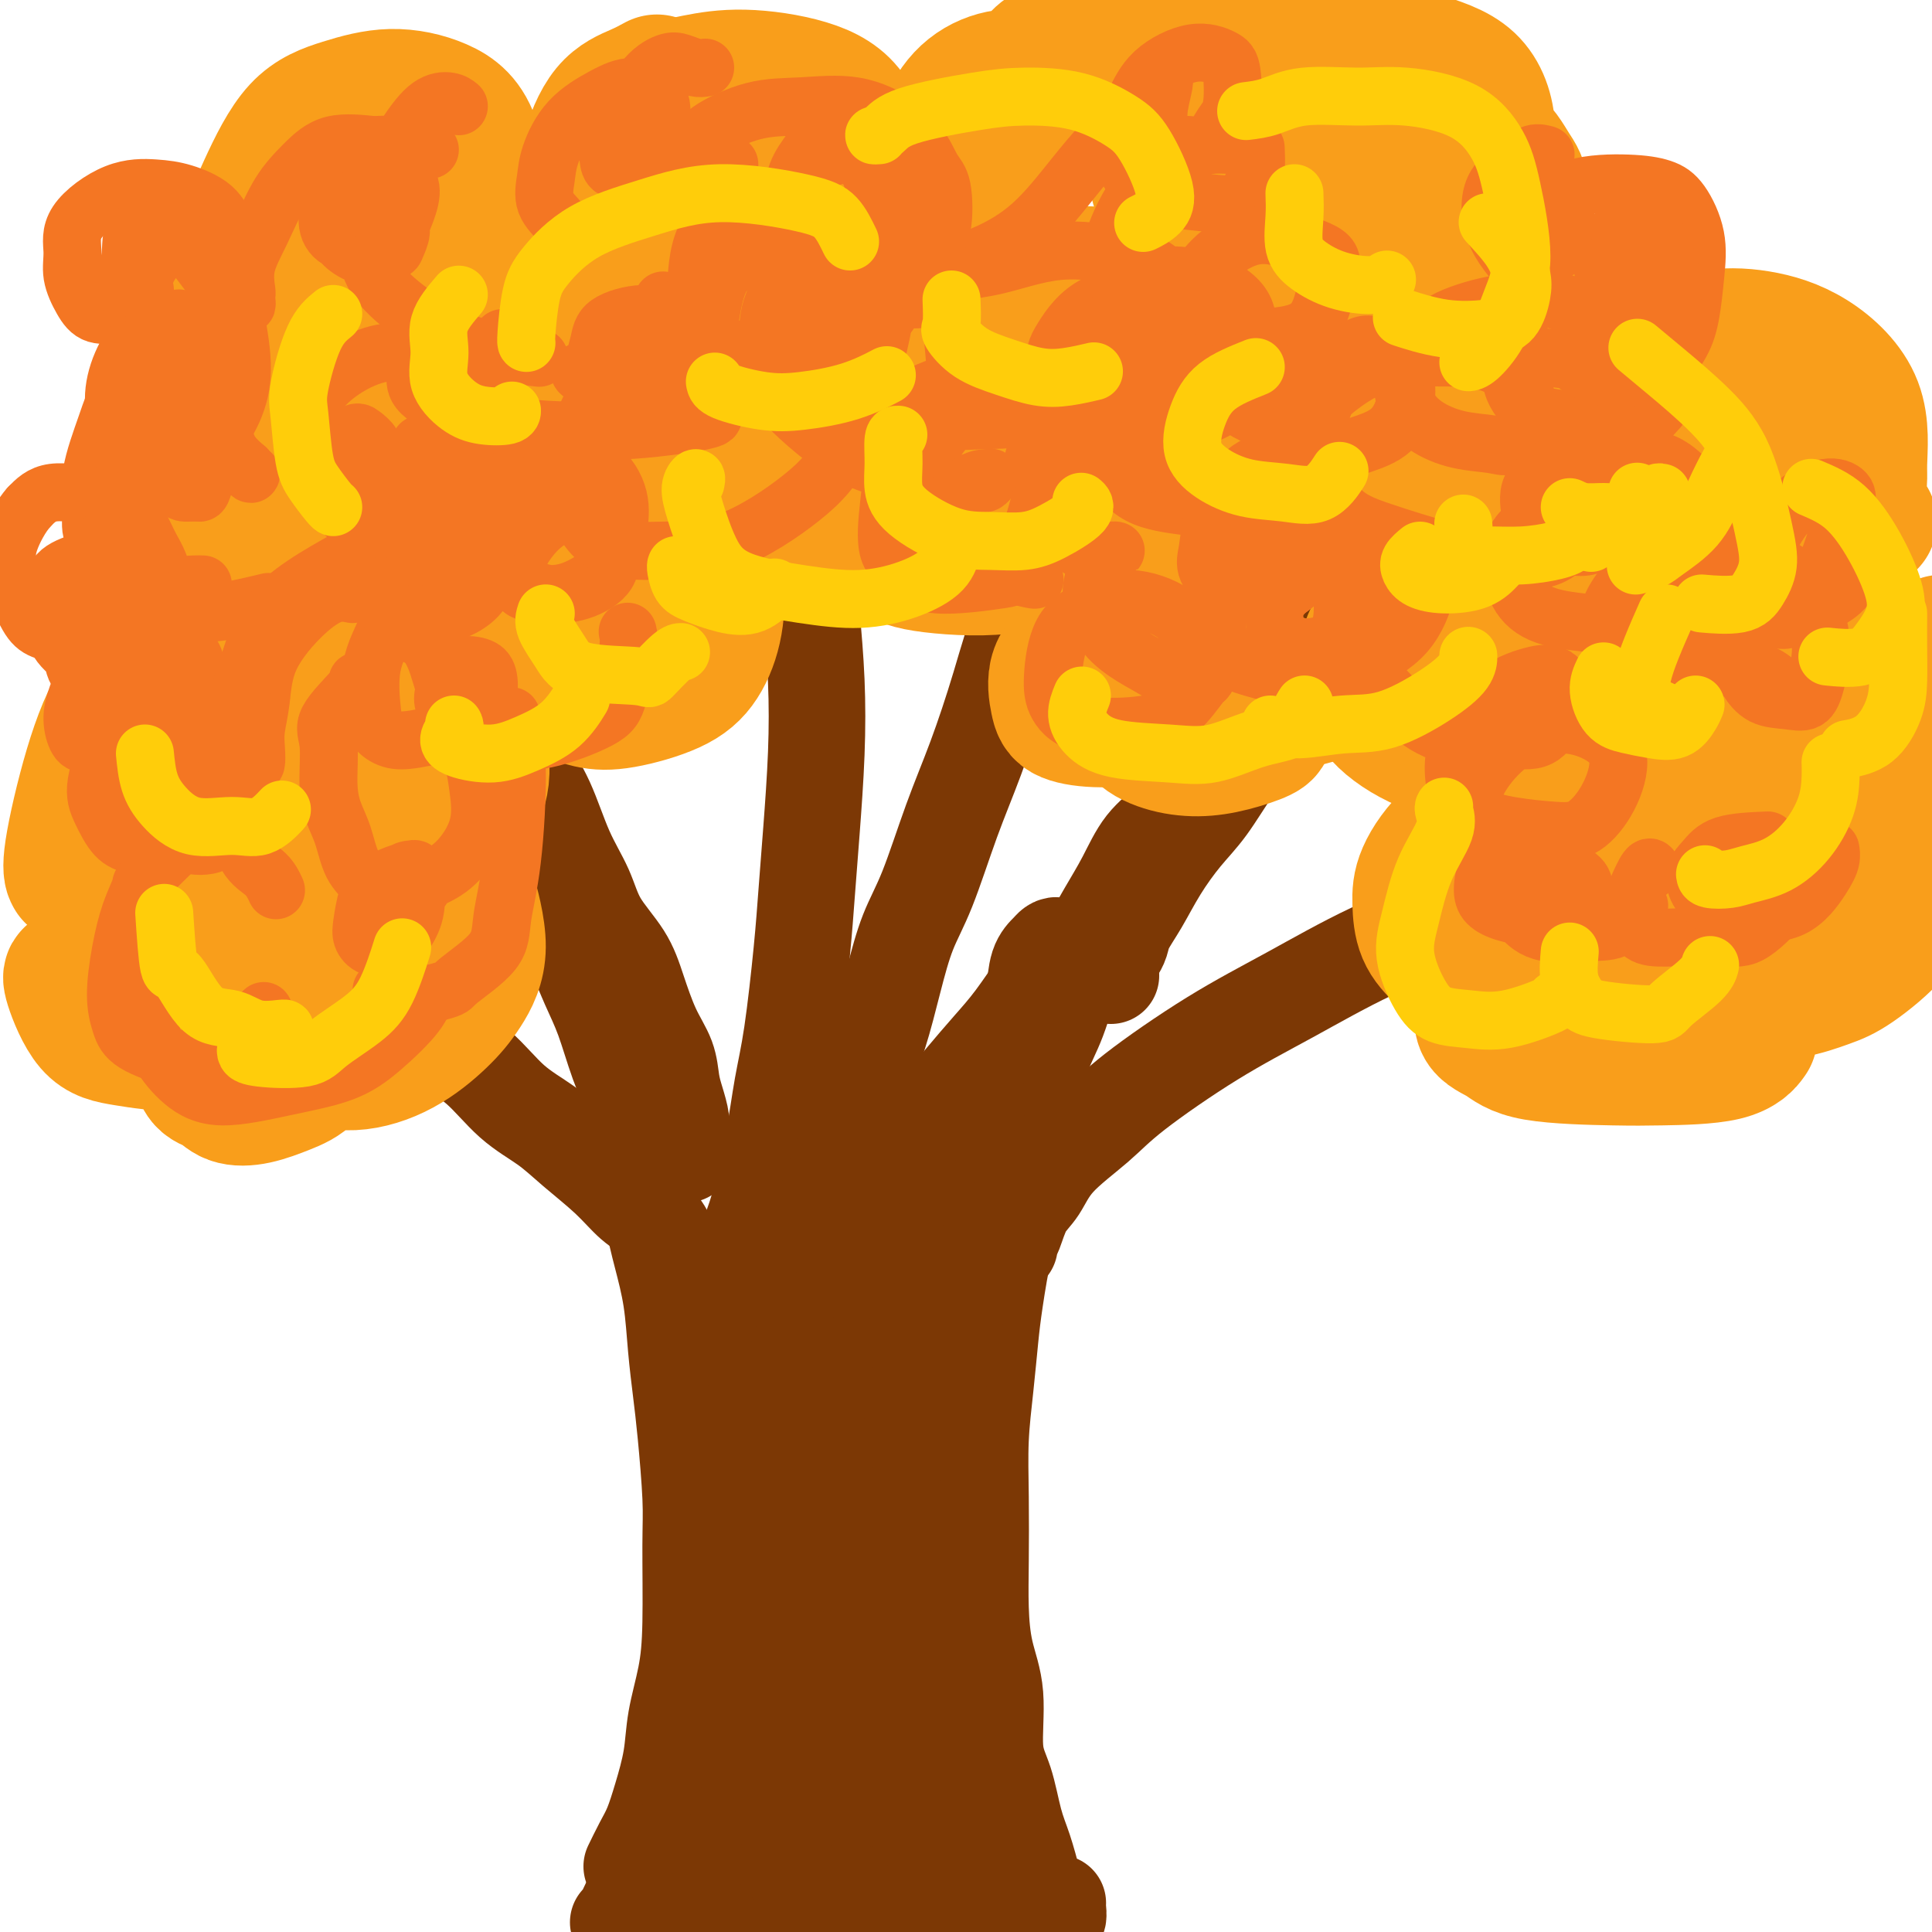 <svg viewBox='0 0 400 400' version='1.1' xmlns='http://www.w3.org/2000/svg' xmlns:xlink='http://www.w3.org/1999/xlink'><g fill='none' stroke='rgb(124,56,5)' stroke-width='20' stroke-linecap='round' stroke-linejoin='round'><path d='M99,169c-0.034,0.810 -0.069,1.621 0,2c0.069,0.379 0.241,0.327 1,1c0.759,0.673 2.103,2.072 3,3c0.897,0.928 1.345,1.386 2,2c0.655,0.614 1.515,1.383 3,3c1.485,1.617 3.594,4.080 5,6c1.406,1.920 2.109,3.295 3,5c0.891,1.705 1.972,3.740 3,6c1.028,2.260 2.005,4.744 3,7c0.995,2.256 2.010,4.285 3,7c0.990,2.715 1.956,6.116 3,9c1.044,2.884 2.167,5.250 3,8c0.833,2.750 1.375,5.884 2,10c0.625,4.116 1.333,9.214 2,13c0.667,3.786 1.292,6.259 2,9c0.708,2.741 1.500,5.750 2,9c0.500,3.250 0.708,6.740 1,10c0.292,3.260 0.667,6.290 1,9c0.333,2.710 0.623,5.099 1,9c0.377,3.901 0.840,9.314 1,13c0.160,3.686 0.016,5.645 0,10c-0.016,4.355 0.095,11.107 0,16c-0.095,4.893 -0.396,7.926 -1,11c-0.604,3.074 -1.512,6.190 -2,9c-0.488,2.810 -0.555,5.314 -1,8c-0.445,2.686 -1.268,5.554 -2,8c-0.732,2.446 -1.371,4.470 -2,6c-0.629,1.530 -1.246,2.566 -2,4c-0.754,1.434 -1.644,3.267 -2,4c-0.356,0.733 -0.178,0.367 0,0'/><path d='M253,154c-0.706,0.581 -1.412,1.162 -2,2c-0.588,0.838 -1.059,1.933 -2,3c-0.941,1.067 -2.351,2.107 -3,3c-0.649,0.893 -0.536,1.639 -1,3c-0.464,1.361 -1.506,3.336 -3,5c-1.494,1.664 -3.439,3.017 -5,5c-1.561,1.983 -2.739,4.594 -4,7c-1.261,2.406 -2.607,4.606 -4,7c-1.393,2.394 -2.833,4.983 -4,7c-1.167,2.017 -2.061,3.462 -3,6c-0.939,2.538 -1.925,6.169 -3,9c-1.075,2.831 -2.241,4.863 -3,7c-0.759,2.137 -1.110,4.380 -2,8c-0.890,3.620 -2.318,8.617 -3,13c-0.682,4.383 -0.616,8.152 -1,11c-0.384,2.848 -1.217,4.774 -2,8c-0.783,3.226 -1.516,7.753 -2,11c-0.484,3.247 -0.718,5.215 -1,8c-0.282,2.785 -0.612,6.387 -1,10c-0.388,3.613 -0.834,7.237 -1,11c-0.166,3.763 -0.050,7.666 0,12c0.050,4.334 0.036,9.099 0,13c-0.036,3.901 -0.095,6.938 0,10c0.095,3.062 0.343,6.149 1,9c0.657,2.851 1.723,5.467 2,9c0.277,3.533 -0.235,7.983 0,11c0.235,3.017 1.218,4.603 2,7c0.782,2.397 1.364,5.607 2,8c0.636,2.393 1.324,3.969 2,6c0.676,2.031 1.338,4.515 2,7'/><path d='M214,390c1.355,5.130 0.741,3.957 1,4c0.259,0.043 1.390,1.304 2,2c0.610,0.696 0.699,0.827 1,1c0.301,0.173 0.813,0.386 1,0c0.187,-0.386 0.050,-1.373 0,-2c-0.050,-0.627 -0.014,-0.893 0,-1c0.014,-0.107 0.007,-0.053 0,0'/><path d='M130,397c-0.288,0.417 -0.577,0.833 -1,1c-0.423,0.167 -0.982,0.083 -1,0c-0.018,-0.083 0.504,-0.165 1,-1c0.496,-0.835 0.965,-2.423 2,-4c1.035,-1.577 2.636,-3.145 4,-5c1.364,-1.855 2.492,-3.999 4,-6c1.508,-2.001 3.398,-3.861 5,-6c1.602,-2.139 2.916,-4.558 4,-6c1.084,-1.442 1.937,-1.907 3,-3c1.063,-1.093 2.337,-2.813 3,-4c0.663,-1.187 0.715,-1.842 1,-2c0.285,-0.158 0.803,0.180 1,0c0.197,-0.180 0.072,-0.878 0,-1c-0.072,-0.122 -0.092,0.334 0,1c0.092,0.666 0.296,1.544 0,2c-0.296,0.456 -1.092,0.491 -2,2c-0.908,1.509 -1.928,4.491 -3,7c-1.072,2.509 -2.196,4.545 -3,7c-0.804,2.455 -1.288,5.328 -2,8c-0.712,2.672 -1.653,5.142 -2,7c-0.347,1.858 -0.099,3.102 0,4c0.099,0.898 0.050,1.449 0,2'/><path d='M145,399c-0.261,0.495 -0.522,0.989 0,0c0.522,-0.989 1.828,-3.463 3,-6c1.172,-2.537 2.209,-5.138 3,-8c0.791,-2.862 1.336,-5.985 2,-8c0.664,-2.015 1.445,-2.922 2,-4c0.555,-1.078 0.882,-2.327 1,-3c0.118,-0.673 0.028,-0.771 0,-1c-0.028,-0.229 0.006,-0.589 0,0c-0.006,0.589 -0.053,2.127 0,5c0.053,2.873 0.207,7.081 0,11c-0.207,3.919 -0.773,7.548 -1,10c-0.227,2.452 -0.113,3.726 0,5'/><path d='M162,384c-0.091,0.844 -0.182,1.688 0,0c0.182,-1.688 0.637,-5.909 1,-9c0.363,-3.091 0.632,-5.052 1,-6c0.368,-0.948 0.833,-0.882 1,-1c0.167,-0.118 0.034,-0.418 0,1c-0.034,1.418 0.029,4.554 0,7c-0.029,2.446 -0.149,4.201 0,7c0.149,2.799 0.569,6.641 1,9c0.431,2.359 0.873,3.236 1,4c0.127,0.764 -0.061,1.414 0,2c0.061,0.586 0.370,1.108 1,1c0.630,-0.108 1.580,-0.845 2,-2c0.420,-1.155 0.309,-2.729 1,-6c0.691,-3.271 2.184,-8.238 3,-12c0.816,-3.762 0.956,-6.319 1,-8c0.044,-1.681 -0.009,-2.485 0,-3c0.009,-0.515 0.081,-0.741 0,0c-0.081,0.741 -0.316,2.451 0,5c0.316,2.549 1.184,5.939 2,9c0.816,3.061 1.580,5.792 2,8c0.420,2.208 0.498,3.893 1,5c0.502,1.107 1.430,1.637 2,2c0.570,0.363 0.784,0.560 1,1c0.216,0.440 0.436,1.123 1,0c0.564,-1.123 1.472,-4.050 2,-8c0.528,-3.950 0.676,-8.921 1,-12c0.324,-3.079 0.825,-4.264 1,-5c0.175,-0.736 0.025,-1.023 0,-1c-0.025,0.023 0.076,0.357 0,2c-0.076,1.643 -0.328,4.596 0,7c0.328,2.404 1.237,4.258 2,6c0.763,1.742 1.382,3.371 2,5'/><path d='M192,392c0.959,3.548 1.356,2.919 2,3c0.644,0.081 1.535,0.872 2,1c0.465,0.128 0.503,-0.405 1,-1c0.497,-0.595 1.454,-1.250 2,-4c0.546,-2.750 0.681,-7.595 1,-10c0.319,-2.405 0.820,-2.371 1,-3c0.180,-0.629 0.037,-1.919 0,-2c-0.037,-0.081 0.032,1.049 0,2c-0.032,0.951 -0.163,1.723 0,3c0.163,1.277 0.622,3.059 1,5c0.378,1.941 0.675,4.040 1,5c0.325,0.960 0.677,0.782 1,1c0.323,0.218 0.617,0.833 1,1c0.383,0.167 0.857,-0.112 1,-1c0.143,-0.888 -0.044,-2.384 0,-4c0.044,-1.616 0.319,-3.350 0,-6c-0.319,-2.650 -1.232,-6.214 -2,-9c-0.768,-2.786 -1.391,-4.795 -2,-7c-0.609,-2.205 -1.202,-4.608 -2,-6c-0.798,-1.392 -1.800,-1.773 -3,-4c-1.200,-2.227 -2.598,-6.300 -4,-9c-1.402,-2.700 -2.806,-4.026 -4,-6c-1.194,-1.974 -2.176,-4.595 -3,-7c-0.824,-2.405 -1.489,-4.596 -2,-7c-0.511,-2.404 -0.869,-5.023 -1,-7c-0.131,-1.977 -0.035,-3.312 0,-4c0.035,-0.688 0.009,-0.729 0,-1c-0.009,-0.271 -0.003,-0.774 0,-1c0.003,-0.226 0.001,-0.176 0,3c-0.001,3.176 -0.000,9.479 0,15c0.000,5.521 0.000,10.261 0,15'/><path d='M183,347c0.016,7.646 0.056,11.261 0,14c-0.056,2.739 -0.208,4.602 0,6c0.208,1.398 0.778,2.329 1,3c0.222,0.671 0.097,1.080 0,1c-0.097,-0.080 -0.168,-0.651 0,-2c0.168,-1.349 0.573,-3.476 1,-9c0.427,-5.524 0.875,-14.443 1,-22c0.125,-7.557 -0.074,-13.751 0,-18c0.074,-4.249 0.422,-6.553 0,-9c-0.422,-2.447 -1.615,-5.038 -2,-7c-0.385,-1.962 0.037,-3.297 0,-4c-0.037,-0.703 -0.532,-0.774 -1,-1c-0.468,-0.226 -0.909,-0.607 -1,2c-0.091,2.607 0.168,8.200 0,15c-0.168,6.800 -0.762,14.806 -1,22c-0.238,7.194 -0.120,13.578 0,18c0.120,4.422 0.240,6.884 0,9c-0.240,2.116 -0.842,3.885 -1,5c-0.158,1.115 0.126,1.576 0,2c-0.126,0.424 -0.663,0.810 -1,-1c-0.337,-1.810 -0.475,-5.816 -1,-12c-0.525,-6.184 -1.437,-14.544 -2,-22c-0.563,-7.456 -0.778,-14.007 -1,-18c-0.222,-3.993 -0.451,-5.428 -1,-7c-0.549,-1.572 -1.419,-3.280 -2,-4c-0.581,-0.720 -0.873,-0.450 -2,2c-1.127,2.450 -3.089,7.082 -4,14c-0.911,6.918 -0.770,16.122 -1,23c-0.230,6.878 -0.831,11.429 -1,15c-0.169,3.571 0.095,6.163 0,8c-0.095,1.837 -0.547,2.918 -1,4'/><path d='M163,374c-0.401,7.893 0.096,2.625 0,1c-0.096,-1.625 -0.786,0.393 -1,-2c-0.214,-2.393 0.047,-9.198 0,-15c-0.047,-5.802 -0.403,-10.602 -1,-18c-0.597,-7.398 -1.435,-17.394 -2,-22c-0.565,-4.606 -0.858,-3.823 -1,-4c-0.142,-0.177 -0.132,-1.315 0,-2c0.132,-0.685 0.385,-0.918 0,0c-0.385,0.918 -1.409,2.989 -2,7c-0.591,4.011 -0.747,9.964 -1,15c-0.253,5.036 -0.601,9.154 -1,12c-0.399,2.846 -0.849,4.418 -1,6c-0.151,1.582 -0.003,3.172 0,4c0.003,0.828 -0.138,0.892 0,0c0.138,-0.892 0.554,-2.742 1,-7c0.446,-4.258 0.920,-10.924 1,-17c0.080,-6.076 -0.235,-11.563 0,-17c0.235,-5.437 1.019,-10.823 1,-14c-0.019,-3.177 -0.842,-4.146 -1,-5c-0.158,-0.854 0.350,-1.592 0,-2c-0.350,-0.408 -1.558,-0.485 -2,1c-0.442,1.485 -0.116,4.533 0,8c0.116,3.467 0.024,7.353 0,10c-0.024,2.647 0.022,4.055 0,5c-0.022,0.945 -0.111,1.427 0,2c0.111,0.573 0.422,1.239 1,1c0.578,-0.239 1.423,-1.382 2,-4c0.577,-2.618 0.887,-6.712 1,-10c0.113,-3.288 0.031,-5.770 0,-8c-0.031,-2.230 -0.009,-4.209 0,-5c0.009,-0.791 0.004,-0.396 0,0'/><path d='M143,267c0.005,-0.365 0.009,-0.729 0,-1c-0.009,-0.271 -0.032,-0.448 0,-1c0.032,-0.552 0.120,-1.478 0,-2c-0.120,-0.522 -0.446,-0.641 -1,-1c-0.554,-0.359 -1.335,-0.958 -2,-2c-0.665,-1.042 -1.216,-2.529 -2,-4c-0.784,-1.471 -1.803,-2.928 -3,-4c-1.197,-1.072 -2.573,-1.761 -4,-3c-1.427,-1.239 -2.907,-3.030 -5,-5c-2.093,-1.970 -4.800,-4.118 -7,-6c-2.200,-1.882 -3.893,-3.496 -6,-5c-2.107,-1.504 -4.627,-2.897 -7,-5c-2.373,-2.103 -4.600,-4.915 -7,-7c-2.400,-2.085 -4.972,-3.444 -8,-6c-3.028,-2.556 -6.513,-6.311 -10,-9c-3.487,-2.689 -6.978,-4.314 -10,-6c-3.022,-1.686 -5.577,-3.432 -9,-5c-3.423,-1.568 -7.716,-2.956 -11,-4c-3.284,-1.044 -5.561,-1.744 -8,-2c-2.439,-0.256 -5.041,-0.069 -6,0c-0.959,0.069 -0.274,0.020 0,0c0.274,-0.020 0.137,-0.010 0,0'/><path d='M209,258c-0.072,-0.325 -0.144,-0.650 0,-1c0.144,-0.350 0.505,-0.725 1,-2c0.495,-1.275 1.123,-3.451 2,-5c0.877,-1.549 2.002,-2.470 3,-4c0.998,-1.530 1.868,-3.669 4,-6c2.132,-2.331 5.524,-4.856 8,-7c2.476,-2.144 4.035,-3.909 8,-7c3.965,-3.091 10.334,-7.507 16,-11c5.666,-3.493 10.628,-6.061 16,-9c5.372,-2.939 11.155,-6.249 17,-9c5.845,-2.751 11.753,-4.943 19,-8c7.247,-3.057 15.832,-6.980 23,-10c7.168,-3.020 12.919,-5.138 18,-7c5.081,-1.862 9.491,-3.469 14,-5c4.509,-1.531 9.117,-2.985 12,-4c2.883,-1.015 4.041,-1.592 5,-2c0.959,-0.408 1.720,-0.648 2,-1c0.280,-0.352 0.080,-0.815 0,-1c-0.080,-0.185 -0.040,-0.093 0,0'/><path d='M148,276c-0.011,0.076 -0.021,0.151 0,0c0.021,-0.151 0.075,-0.529 0,-1c-0.075,-0.471 -0.278,-1.035 0,-2c0.278,-0.965 1.037,-2.332 2,-4c0.963,-1.668 2.131,-3.636 3,-6c0.869,-2.364 1.440,-5.122 2,-7c0.560,-1.878 1.109,-2.876 2,-6c0.891,-3.124 2.122,-8.374 3,-13c0.878,-4.626 1.401,-8.627 2,-12c0.599,-3.373 1.274,-6.118 2,-11c0.726,-4.882 1.502,-11.903 2,-17c0.498,-5.097 0.719,-8.271 1,-12c0.281,-3.729 0.622,-8.012 1,-13c0.378,-4.988 0.794,-10.680 1,-16c0.206,-5.320 0.202,-10.267 0,-15c-0.202,-4.733 -0.603,-9.253 -1,-14c-0.397,-4.747 -0.792,-9.722 -1,-14c-0.208,-4.278 -0.230,-7.860 -1,-13c-0.770,-5.140 -2.289,-11.837 -3,-17c-0.711,-5.163 -0.614,-8.791 -1,-13c-0.386,-4.209 -1.256,-8.999 -2,-12c-0.744,-3.001 -1.361,-4.213 -2,-7c-0.639,-2.787 -1.299,-7.149 -2,-10c-0.701,-2.851 -1.442,-4.189 -2,-5c-0.558,-0.811 -0.933,-1.094 -1,-2c-0.067,-0.906 0.174,-2.436 0,-3c-0.174,-0.564 -0.764,-0.161 -1,0c-0.236,0.161 -0.118,0.081 0,0'/><path d='M174,246c-0.006,-0.385 -0.013,-0.769 0,-1c0.013,-0.231 0.044,-0.307 0,-1c-0.044,-0.693 -0.164,-2.003 0,-3c0.164,-0.997 0.613,-1.682 1,-3c0.387,-1.318 0.711,-3.268 1,-5c0.289,-1.732 0.541,-3.245 1,-5c0.459,-1.755 1.125,-3.753 2,-6c0.875,-2.247 1.958,-4.742 3,-8c1.042,-3.258 2.041,-7.277 3,-11c0.959,-3.723 1.876,-7.149 3,-10c1.124,-2.851 2.455,-5.127 4,-9c1.545,-3.873 3.305,-9.343 5,-14c1.695,-4.657 3.326,-8.500 5,-13c1.674,-4.500 3.393,-9.655 5,-15c1.607,-5.345 3.103,-10.879 5,-15c1.897,-4.121 4.194,-6.828 7,-12c2.806,-5.172 6.121,-12.807 9,-19c2.879,-6.193 5.323,-10.942 8,-16c2.677,-5.058 5.586,-10.424 9,-16c3.414,-5.576 7.331,-11.362 11,-16c3.669,-4.638 7.088,-8.128 10,-11c2.912,-2.872 5.316,-5.127 7,-7c1.684,-1.873 2.647,-3.364 4,-5c1.353,-1.636 3.095,-3.418 4,-4c0.905,-0.582 0.975,0.036 1,0c0.025,-0.036 0.007,-0.724 0,-1c-0.007,-0.276 -0.004,-0.138 0,0'/><path d='M230,202c-0.006,-0.327 -0.012,-0.653 0,-1c0.012,-0.347 0.043,-0.713 0,-1c-0.043,-0.287 -0.161,-0.493 0,-1c0.161,-0.507 0.600,-1.315 1,-2c0.400,-0.685 0.759,-1.245 1,-2c0.241,-0.755 0.363,-1.703 1,-3c0.637,-1.297 1.791,-2.943 3,-5c1.209,-2.057 2.475,-4.526 4,-7c1.525,-2.474 3.309,-4.953 5,-7c1.691,-2.047 3.290,-3.662 5,-6c1.710,-2.338 3.532,-5.400 6,-9c2.468,-3.600 5.581,-7.737 8,-11c2.419,-3.263 4.143,-5.653 6,-8c1.857,-2.347 3.847,-4.653 6,-8c2.153,-3.347 4.469,-7.736 7,-11c2.531,-3.264 5.277,-5.404 8,-8c2.723,-2.596 5.423,-5.648 9,-9c3.577,-3.352 8.030,-7.003 11,-9c2.970,-1.997 4.456,-2.339 6,-3c1.544,-0.661 3.147,-1.639 4,-2c0.853,-0.361 0.958,-0.103 1,0c0.042,0.103 0.021,0.052 0,0'/><path d='M142,239c-0.424,-0.353 -0.849,-0.705 -1,-1c-0.151,-0.295 -0.030,-0.531 0,-1c0.030,-0.469 -0.032,-1.170 0,-2c0.032,-0.830 0.157,-1.790 0,-3c-0.157,-1.210 -0.598,-2.671 -1,-4c-0.402,-1.329 -0.766,-2.527 -1,-4c-0.234,-1.473 -0.338,-3.221 -1,-5c-0.662,-1.779 -1.880,-3.590 -3,-6c-1.120,-2.410 -2.140,-5.420 -3,-8c-0.860,-2.580 -1.559,-4.730 -3,-7c-1.441,-2.270 -3.625,-4.662 -5,-7c-1.375,-2.338 -1.942,-4.624 -3,-7c-1.058,-2.376 -2.606,-4.842 -4,-8c-1.394,-3.158 -2.634,-7.006 -4,-10c-1.366,-2.994 -2.859,-5.132 -4,-8c-1.141,-2.868 -1.929,-6.464 -3,-9c-1.071,-2.536 -2.423,-4.010 -4,-6c-1.577,-1.990 -3.378,-4.494 -5,-6c-1.622,-1.506 -3.063,-2.014 -5,-3c-1.937,-0.986 -4.368,-2.449 -6,-3c-1.632,-0.551 -2.465,-0.189 -3,0c-0.535,0.189 -0.772,0.205 -1,0c-0.228,-0.205 -0.446,-0.632 0,0c0.446,0.632 1.556,2.323 2,3c0.444,0.677 0.222,0.338 0,0'/><path d='M171,260c-0.003,-0.456 -0.007,-0.913 0,-1c0.007,-0.087 0.024,0.195 0,0c-0.024,-0.195 -0.087,-0.868 0,-1c0.087,-0.132 0.326,0.277 0,3c-0.326,2.723 -1.218,7.760 -2,12c-0.782,4.240 -1.455,7.683 -3,12c-1.545,4.317 -3.962,9.510 -5,12c-1.038,2.490 -0.698,2.279 -1,3c-0.302,0.721 -1.246,2.374 -1,1c0.246,-1.374 1.681,-5.775 3,-10c1.319,-4.225 2.522,-8.274 4,-13c1.478,-4.726 3.232,-10.129 4,-15c0.768,-4.871 0.550,-9.211 1,-12c0.450,-2.789 1.568,-4.029 2,-5c0.432,-0.971 0.179,-1.674 0,-2c-0.179,-0.326 -0.282,-0.274 -1,2c-0.718,2.274 -2.051,6.769 -3,12c-0.949,5.231 -1.515,11.196 -2,17c-0.485,5.804 -0.890,11.445 -1,15c-0.110,3.555 0.074,5.022 0,6c-0.074,0.978 -0.408,1.466 1,1c1.408,-0.466 4.557,-1.886 7,-4c2.443,-2.114 4.181,-4.922 6,-9c1.819,-4.078 3.718,-9.425 6,-16c2.282,-6.575 4.945,-14.377 7,-20c2.055,-5.623 3.501,-9.069 4,-11c0.499,-1.931 0.051,-2.349 0,-3c-0.051,-0.651 0.296,-1.535 0,1c-0.296,2.535 -1.233,8.490 -2,14c-0.767,5.510 -1.362,10.574 -2,16c-0.638,5.426 -1.319,11.213 -2,17'/><path d='M191,282c-1.386,9.413 -1.852,8.947 -2,10c-0.148,1.053 0.022,3.625 0,5c-0.022,1.375 -0.235,1.552 0,1c0.235,-0.552 0.917,-1.832 2,-4c1.083,-2.168 2.567,-5.223 4,-11c1.433,-5.777 2.816,-14.275 4,-21c1.184,-6.725 2.168,-11.677 3,-16c0.832,-4.323 1.510,-8.017 2,-10c0.490,-1.983 0.792,-2.257 1,-3c0.208,-0.743 0.322,-1.957 0,-1c-0.322,0.957 -1.080,4.083 -2,9c-0.920,4.917 -2.002,11.623 -3,18c-0.998,6.377 -1.913,12.423 -3,17c-1.087,4.577 -2.347,7.684 -3,10c-0.653,2.316 -0.701,3.840 -1,5c-0.299,1.160 -0.851,1.957 -1,2c-0.149,0.043 0.104,-0.668 0,-2c-0.104,-1.332 -0.564,-3.285 -1,-7c-0.436,-3.715 -0.848,-9.193 -1,-12c-0.152,-2.807 -0.043,-2.945 0,-3c0.043,-0.055 0.022,-0.028 0,0'/><path d='M177,259c0.229,0.234 0.457,0.468 0,1c-0.457,0.532 -1.600,1.363 -2,2c-0.400,0.637 -0.058,1.079 0,1c0.058,-0.079 -0.170,-0.680 0,-1c0.170,-0.320 0.736,-0.359 2,-2c1.264,-1.641 3.224,-4.886 5,-7c1.776,-2.114 3.367,-3.099 5,-5c1.633,-1.901 3.309,-4.720 5,-7c1.691,-2.280 3.399,-4.022 5,-6c1.601,-1.978 3.096,-4.192 5,-7c1.904,-2.808 4.216,-6.209 6,-9c1.784,-2.791 3.041,-4.972 4,-7c0.959,-2.028 1.620,-3.904 2,-6c0.380,-2.096 0.480,-4.410 1,-6c0.520,-1.590 1.460,-2.454 2,-3c0.540,-0.546 0.681,-0.775 1,-1c0.319,-0.225 0.817,-0.445 1,0c0.183,0.445 0.052,1.556 0,2c-0.052,0.444 -0.026,0.222 0,0'/><path d='M180,241c0.528,-0.182 1.057,-0.365 2,-1c0.943,-0.635 2.302,-1.724 4,-3c1.698,-1.276 3.735,-2.740 6,-5c2.265,-2.260 4.757,-5.318 7,-8c2.243,-2.682 4.236,-4.989 6,-7c1.764,-2.011 3.299,-3.726 5,-6c1.701,-2.274 3.570,-5.107 5,-7c1.430,-1.893 2.422,-2.847 4,-4c1.578,-1.153 3.743,-2.505 5,-3c1.257,-0.495 1.608,-0.133 2,0c0.392,0.133 0.826,0.038 1,0c0.174,-0.038 0.087,-0.019 0,0'/></g>
<g fill='none' stroke='rgb(249,158,27)' stroke-width='28' stroke-linecap='round' stroke-linejoin='round'><path d='M32,140c0.107,-0.269 0.215,-0.538 -1,0c-1.215,0.538 -3.751,1.882 -6,5c-2.249,3.118 -4.211,8.011 -6,14c-1.789,5.989 -3.405,13.074 -4,17c-0.595,3.926 -0.170,4.693 0,5c0.170,0.307 0.085,0.153 0,0'/><path d='M15,202c-0.308,0.019 -0.617,0.039 0,2c0.617,1.961 2.158,5.864 4,8c1.842,2.136 3.984,2.507 7,3c3.016,0.493 6.907,1.110 11,1c4.093,-0.110 8.389,-0.947 12,-2c3.611,-1.053 6.537,-2.321 9,-4c2.463,-1.679 4.464,-3.770 6,-7c1.536,-3.230 2.606,-7.600 3,-10c0.394,-2.400 0.113,-2.828 0,-3c-0.113,-0.172 -0.056,-0.086 0,0'/><path d='M40,215c0.384,0.747 0.768,1.494 1,3c0.232,1.506 0.311,3.771 1,5c0.689,1.229 1.986,1.423 3,2c1.014,0.577 1.744,1.538 3,2c1.256,0.462 3.037,0.427 5,0c1.963,-0.427 4.108,-1.245 6,-2c1.892,-0.755 3.531,-1.448 5,-3c1.469,-1.552 2.766,-3.963 4,-6c1.234,-2.037 2.404,-3.701 3,-5c0.596,-1.299 0.618,-2.232 0,-3c-0.618,-0.768 -1.877,-1.370 -3,-1c-1.123,0.370 -2.111,1.712 -3,3c-0.889,1.288 -1.679,2.521 -2,4c-0.321,1.479 -0.173,3.205 0,4c0.173,0.795 0.369,0.659 2,1c1.631,0.341 4.695,1.158 8,1c3.305,-0.158 6.850,-1.291 10,-3c3.150,-1.709 5.905,-3.994 8,-6c2.095,-2.006 3.531,-3.734 5,-6c1.469,-2.266 2.973,-5.072 3,-9c0.027,-3.928 -1.421,-8.980 -2,-11c-0.579,-2.020 -0.290,-1.010 0,0'/><path d='M94,158c-0.617,-3.557 -1.234,-7.114 -2,-10c-0.766,-2.886 -1.681,-5.102 -3,-7c-1.319,-1.898 -3.041,-3.477 -5,-5c-1.959,-1.523 -4.156,-2.988 -6,-4c-1.844,-1.012 -3.335,-1.571 -5,-1c-1.665,0.571 -3.506,2.270 -5,4c-1.494,1.730 -2.643,3.489 -3,6c-0.357,2.511 0.077,5.772 1,8c0.923,2.228 2.336,3.423 4,5c1.664,1.577 3.580,3.536 7,4c3.420,0.464 8.344,-0.567 12,-2c3.656,-1.433 6.045,-3.266 7,-4c0.955,-0.734 0.478,-0.367 0,0'/><path d='M56,105c-1.068,0.444 -2.136,0.888 -3,1c-0.864,0.112 -1.524,-0.109 -2,0c-0.476,0.109 -0.769,0.547 -1,1c-0.231,0.453 -0.402,0.920 1,1c1.402,0.080 4.376,-0.226 7,-1c2.624,-0.774 4.899,-2.016 6,-3c1.101,-0.984 1.029,-1.710 1,-2c-0.029,-0.290 -0.014,-0.145 0,0'/><path d='M55,84c-2.370,-0.666 -4.741,-1.333 -7,-1c-2.259,0.333 -4.407,1.664 -6,4c-1.593,2.336 -2.632,5.675 -3,9c-0.368,3.325 -0.064,6.634 1,9c1.064,2.366 2.889,3.790 5,5c2.111,1.210 4.509,2.208 7,3c2.491,0.792 5.073,1.378 8,1c2.927,-0.378 6.197,-1.720 9,-4c2.803,-2.280 5.139,-5.498 6,-8c0.861,-2.502 0.246,-4.286 0,-5c-0.246,-0.714 -0.123,-0.357 0,0'/><path d='M45,82c-1.324,-0.229 -2.649,-0.457 -5,3c-2.351,3.457 -5.729,10.601 -7,16c-1.271,5.399 -0.434,9.055 0,13c0.434,3.945 0.467,8.181 2,12c1.533,3.819 4.567,7.220 7,9c2.433,1.780 4.267,1.937 5,2c0.733,0.063 0.367,0.031 0,0'/><path d='M68,125c-1.043,-0.133 -2.087,-0.266 -3,0c-0.913,0.266 -1.696,0.930 -2,2c-0.304,1.070 -0.127,2.547 0,4c0.127,1.453 0.206,2.883 2,4c1.794,1.117 5.304,1.921 9,2c3.696,0.079 7.578,-0.566 11,-2c3.422,-1.434 6.383,-3.655 8,-5c1.617,-1.345 1.891,-1.813 2,-2c0.109,-0.187 0.055,-0.094 0,0'/><path d='M51,78c-0.348,-0.521 -0.696,-1.042 -1,-2c-0.304,-0.958 -0.563,-2.353 -1,-4c-0.437,-1.647 -1.051,-3.547 -1,-7c0.051,-3.453 0.768,-8.461 2,-13c1.232,-4.539 2.981,-8.610 5,-13c2.019,-4.390 4.309,-9.099 7,-12c2.691,-2.901 5.783,-3.995 9,-5c3.217,-1.005 6.559,-1.922 10,-2c3.441,-0.078 6.980,0.685 10,2c3.020,1.315 5.521,3.184 7,8c1.479,4.816 1.937,12.580 2,19c0.063,6.420 -0.267,11.496 -1,17c-0.733,5.504 -1.868,11.436 -3,15c-1.132,3.564 -2.262,4.762 -4,6c-1.738,1.238 -4.084,2.517 -6,3c-1.916,0.483 -3.400,0.168 -5,-1c-1.600,-1.168 -3.314,-3.191 -4,-4c-0.686,-0.809 -0.343,-0.405 0,0'/><path d='M116,57c0.406,-0.099 0.811,-0.198 1,1c0.189,1.198 0.161,3.693 0,6c-0.161,2.307 -0.456,4.428 -1,6c-0.544,1.572 -1.337,2.597 -2,4c-0.663,1.403 -1.195,3.183 -2,4c-0.805,0.817 -1.884,0.669 -3,0c-1.116,-0.669 -2.268,-1.861 -3,-4c-0.732,-2.139 -1.043,-5.225 -1,-8c0.043,-2.775 0.442,-5.239 1,-7c0.558,-1.761 1.277,-2.820 3,-4c1.723,-1.180 4.452,-2.479 8,-3c3.548,-0.521 7.916,-0.262 12,1c4.084,1.262 7.886,3.526 11,5c3.114,1.474 5.541,2.159 7,6c1.459,3.841 1.950,10.840 2,15c0.050,4.160 -0.343,5.483 -1,8c-0.657,2.517 -1.580,6.230 -4,9c-2.420,2.770 -6.338,4.598 -9,6c-2.662,1.402 -4.069,2.379 -6,3c-1.931,0.621 -4.388,0.887 -6,1c-1.612,0.113 -2.381,0.071 -3,-1c-0.619,-1.071 -1.090,-3.173 -1,-5c0.090,-1.827 0.740,-3.379 1,-4c0.260,-0.621 0.130,-0.310 0,0'/><path d='M172,70c0.225,-0.477 0.451,-0.955 1,0c0.549,0.955 1.423,3.341 2,6c0.577,2.659 0.858,5.591 -1,10c-1.858,4.409 -5.855,10.297 -8,14c-2.145,3.703 -2.437,5.223 -4,7c-1.563,1.777 -4.396,3.810 -6,5c-1.604,1.190 -1.978,1.536 -3,2c-1.022,0.464 -2.690,1.046 -4,0c-1.310,-1.046 -2.260,-3.719 -3,-6c-0.740,-2.281 -1.271,-4.168 -2,-8c-0.729,-3.832 -1.658,-9.609 -2,-12c-0.342,-2.391 -0.098,-1.398 0,-1c0.098,0.398 0.049,0.199 0,0'/><path d='M175,34c0.411,-1.139 0.821,-2.278 1,-3c0.179,-0.722 0.126,-1.028 -1,-1c-1.126,0.028 -3.325,0.391 -6,0c-2.675,-0.391 -5.827,-1.536 -10,0c-4.173,1.536 -9.366,5.753 -13,9c-3.634,3.247 -5.710,5.525 -7,8c-1.290,2.475 -1.795,5.147 -2,7c-0.205,1.853 -0.109,2.886 1,4c1.109,1.114 3.230,2.310 6,3c2.770,0.690 6.187,0.874 11,0c4.813,-0.874 11.022,-2.807 15,-5c3.978,-2.193 5.726,-4.644 7,-8c1.274,-3.356 2.073,-7.615 2,-12c-0.073,-4.385 -1.017,-8.897 -3,-12c-1.983,-3.103 -5.003,-4.799 -9,-6c-3.997,-1.201 -8.970,-1.908 -13,-2c-4.030,-0.092 -7.119,0.431 -10,1c-2.881,0.569 -5.556,1.186 -7,2c-1.444,0.814 -1.659,1.827 -2,3c-0.341,1.173 -0.809,2.507 0,4c0.809,1.493 2.896,3.146 5,4c2.104,0.854 4.224,0.909 7,1c2.776,0.091 6.209,0.217 8,0c1.791,-0.217 1.940,-0.776 2,-1c0.060,-0.224 0.030,-0.112 0,0'/><path d='M136,17c-1.132,0.620 -2.264,1.239 -4,2c-1.736,0.761 -4.077,1.662 -6,4c-1.923,2.338 -3.429,6.112 -4,9c-0.571,2.888 -0.205,4.890 0,7c0.205,2.110 0.251,4.328 1,6c0.749,1.672 2.202,2.796 3,4c0.798,1.204 0.942,2.487 1,3c0.058,0.513 0.029,0.257 0,0'/><path d='M103,61c-3.291,3.327 -6.583,6.655 -9,10c-2.417,3.345 -3.961,6.709 -5,9c-1.039,2.291 -1.574,3.511 -2,5c-0.426,1.489 -0.742,3.248 0,4c0.742,0.752 2.542,0.499 4,0c1.458,-0.499 2.574,-1.244 5,-3c2.426,-1.756 6.163,-4.525 8,-8c1.837,-3.475 1.774,-7.657 2,-12c0.226,-4.343 0.741,-8.846 0,-12c-0.741,-3.154 -2.736,-4.960 -5,-6c-2.264,-1.040 -4.795,-1.315 -8,-1c-3.205,0.315 -7.083,1.220 -10,3c-2.917,1.780 -4.873,4.437 -6,7c-1.127,2.563 -1.425,5.034 -2,7c-0.575,1.966 -1.429,3.429 -1,5c0.429,1.571 2.139,3.251 4,4c1.861,0.749 3.871,0.566 6,0c2.129,-0.566 4.377,-1.515 6,-3c1.623,-1.485 2.622,-3.505 3,-6c0.378,-2.495 0.136,-5.464 0,-7c-0.136,-1.536 -0.166,-1.640 -2,-2c-1.834,-0.360 -5.472,-0.975 -8,0c-2.528,0.975 -3.945,3.540 -5,7c-1.055,3.460 -1.747,7.817 -2,12c-0.253,4.183 -0.068,8.193 1,12c1.068,3.807 3.018,7.409 4,9c0.982,1.591 0.995,1.169 1,1c0.005,-0.169 0.003,-0.084 0,0'/><path d='M95,154c-0.359,0.647 -0.718,1.294 -1,2c-0.282,0.706 -0.486,1.470 -1,2c-0.514,0.530 -1.339,0.824 -2,2c-0.661,1.176 -1.157,3.233 -2,5c-0.843,1.767 -2.034,3.245 -3,5c-0.966,1.755 -1.708,3.787 -2,5c-0.292,1.213 -0.135,1.605 0,2c0.135,0.395 0.248,0.792 1,1c0.752,0.208 2.144,0.227 4,-1c1.856,-1.227 4.175,-3.700 6,-6c1.825,-2.300 3.157,-4.428 4,-7c0.843,-2.572 1.198,-5.587 0,-9c-1.198,-3.413 -3.950,-7.225 -7,-9c-3.050,-1.775 -6.397,-1.513 -11,-1c-4.603,0.513 -10.463,1.279 -15,3c-4.537,1.721 -7.751,4.398 -10,8c-2.249,3.602 -3.534,8.130 -4,11c-0.466,2.870 -0.115,4.081 1,6c1.115,1.919 2.992,4.545 5,6c2.008,1.455 4.146,1.738 7,2c2.854,0.262 6.425,0.503 9,0c2.575,-0.503 4.155,-1.751 5,-3c0.845,-1.249 0.956,-2.500 1,-3c0.044,-0.500 0.022,-0.250 0,0'/><path d='M57,161c-0.334,-0.083 -0.668,-0.166 -2,1c-1.332,1.166 -3.663,3.581 -5,6c-1.337,2.419 -1.681,4.841 -2,7c-0.319,2.159 -0.613,4.054 0,6c0.613,1.946 2.131,3.943 3,5c0.869,1.057 1.087,1.174 1,1c-0.087,-0.174 -0.479,-0.639 -1,-1c-0.521,-0.361 -1.171,-0.618 -2,-1c-0.829,-0.382 -1.835,-0.890 -3,-1c-1.165,-0.110 -2.487,0.176 -4,1c-1.513,0.824 -3.217,2.185 -4,3c-0.783,0.815 -0.645,1.086 0,2c0.645,0.914 1.797,2.473 3,3c1.203,0.527 2.455,0.022 4,0c1.545,-0.022 3.381,0.439 5,0c1.619,-0.439 3.022,-1.777 4,-3c0.978,-1.223 1.533,-2.329 2,-3c0.467,-0.671 0.848,-0.906 1,-1c0.152,-0.094 0.076,-0.047 0,0'/><path d='M136,122c-0.989,-0.170 -1.978,-0.341 -3,-1c-1.022,-0.659 -2.078,-1.807 -4,-2c-1.922,-0.193 -4.711,0.568 -7,2c-2.289,1.432 -4.078,3.535 -5,6c-0.922,2.465 -0.979,5.294 -1,8c-0.021,2.706 -0.008,5.290 1,7c1.008,1.710 3.009,2.545 5,3c1.991,0.455 3.972,0.531 7,0c3.028,-0.531 7.104,-1.668 10,-3c2.896,-1.332 4.611,-2.857 6,-5c1.389,-2.143 2.451,-4.902 3,-8c0.549,-3.098 0.585,-6.535 0,-9c-0.585,-2.465 -1.792,-3.960 -4,-5c-2.208,-1.040 -5.418,-1.626 -9,-1c-3.582,0.626 -7.537,2.465 -10,4c-2.463,1.535 -3.433,2.765 -4,5c-0.567,2.235 -0.729,5.475 1,8c1.729,2.525 5.350,4.334 8,5c2.650,0.666 4.329,0.190 5,0c0.671,-0.190 0.336,-0.095 0,0'/><path d='M184,85c-2.181,0.358 -4.362,0.715 -6,3c-1.638,2.285 -2.732,6.497 -3,10c-0.268,3.503 0.291,6.297 2,9c1.709,2.703 4.568,5.314 7,7c2.432,1.686 4.438,2.445 9,3c4.562,0.555 11.680,0.906 16,0c4.320,-0.906 5.844,-3.068 8,-5c2.156,-1.932 4.946,-3.633 7,-8c2.054,-4.367 3.373,-11.398 4,-16c0.627,-4.602 0.561,-6.773 0,-9c-0.561,-2.227 -1.618,-4.509 -3,-6c-1.382,-1.491 -3.089,-2.191 -6,-2c-2.911,0.191 -7.024,1.271 -10,4c-2.976,2.729 -4.813,7.105 -6,11c-1.187,3.895 -1.722,7.309 -2,10c-0.278,2.691 -0.298,4.661 1,7c1.298,2.339 3.913,5.049 6,6c2.087,0.951 3.645,0.143 6,0c2.355,-0.143 5.506,0.379 8,0c2.494,-0.379 4.329,-1.659 7,-4c2.671,-2.341 6.177,-5.741 8,-9c1.823,-3.259 1.963,-6.376 2,-9c0.037,-2.624 -0.028,-4.756 -1,-7c-0.972,-2.244 -2.852,-4.599 -5,-6c-2.148,-1.401 -4.566,-1.848 -7,-2c-2.434,-0.152 -4.885,-0.009 -7,2c-2.115,2.009 -3.893,5.884 -5,10c-1.107,4.116 -1.544,8.474 -1,12c0.544,3.526 2.070,6.218 5,9c2.930,2.782 7.266,5.652 12,7c4.734,1.348 9.867,1.174 15,1'/><path d='M245,113c4.691,0.215 8.917,0.254 13,-1c4.083,-1.254 8.022,-3.799 10,-5c1.978,-1.201 1.994,-1.057 2,-1c0.006,0.057 0.003,0.029 0,0'/><path d='M284,71c-0.432,1.286 -0.863,2.573 -1,4c-0.137,1.427 0.021,2.996 0,4c-0.021,1.004 -0.219,1.445 0,2c0.219,0.555 0.856,1.224 3,1c2.144,-0.224 5.795,-1.340 9,-3c3.205,-1.660 5.965,-3.862 8,-6c2.035,-2.138 3.347,-4.211 5,-7c1.653,-2.789 3.647,-6.295 5,-11c1.353,-4.705 2.065,-10.608 2,-14c-0.065,-3.392 -0.907,-4.272 -2,-6c-1.093,-1.728 -2.436,-4.303 -5,-6c-2.564,-1.697 -6.351,-2.517 -11,-3c-4.649,-0.483 -10.162,-0.629 -14,0c-3.838,0.629 -6.000,2.033 -8,4c-2.000,1.967 -3.838,4.499 -5,7c-1.162,2.501 -1.648,4.972 -1,7c0.648,2.028 2.431,3.611 4,5c1.569,1.389 2.923,2.582 6,3c3.077,0.418 7.875,0.062 12,-1c4.125,-1.062 7.576,-2.828 10,-5c2.424,-2.172 3.820,-4.749 5,-8c1.180,-3.251 2.144,-7.175 2,-11c-0.144,-3.825 -1.396,-7.550 -4,-10c-2.604,-2.450 -6.559,-3.624 -11,-5c-4.441,-1.376 -9.369,-2.955 -14,-3c-4.631,-0.045 -8.964,1.446 -12,3c-3.036,1.554 -4.775,3.173 -6,5c-1.225,1.827 -1.937,3.861 -2,6c-0.063,2.139 0.521,4.384 2,6c1.479,1.616 3.851,2.605 6,3c2.149,0.395 4.074,0.198 6,0'/><path d='M273,32c2.533,0.244 2.867,-0.644 3,-1c0.133,-0.356 0.067,-0.178 0,0'/><path d='M260,6c-5.428,-0.763 -10.857,-1.526 -18,-1c-7.143,0.526 -16.001,2.340 -21,4c-4.999,1.660 -6.140,3.166 -7,5c-0.860,1.834 -1.439,3.996 -2,6c-0.561,2.004 -1.104,3.849 -1,5c0.104,1.151 0.856,1.607 2,2c1.144,0.393 2.682,0.722 4,1c1.318,0.278 2.417,0.503 3,0c0.583,-0.503 0.649,-1.736 1,-3c0.351,-1.264 0.985,-2.558 0,-4c-0.985,-1.442 -3.589,-3.030 -6,-4c-2.411,-0.970 -4.629,-1.322 -7,-1c-2.371,0.322 -4.896,1.318 -7,3c-2.104,1.682 -3.788,4.051 -5,7c-1.212,2.949 -1.954,6.478 -2,10c-0.046,3.522 0.602,7.036 3,10c2.398,2.964 6.546,5.377 9,7c2.454,1.623 3.215,2.457 8,3c4.785,0.543 13.594,0.797 19,1c5.406,0.203 7.407,0.356 10,0c2.593,-0.356 5.776,-1.221 8,-2c2.224,-0.779 3.489,-1.473 4,-3c0.511,-1.527 0.267,-3.889 0,-5c-0.267,-1.111 -0.557,-0.973 -2,-1c-1.443,-0.027 -4.039,-0.220 -7,1c-2.961,1.220 -6.288,3.852 -8,6c-1.712,2.148 -1.809,3.813 -2,6c-0.191,2.187 -0.474,4.897 0,7c0.474,2.103 1.707,3.601 4,5c2.293,1.399 5.647,2.700 9,4'/><path d='M249,75c3.661,0.874 8.312,1.060 12,1c3.688,-0.060 6.411,-0.367 9,-1c2.589,-0.633 5.043,-1.594 7,-3c1.957,-1.406 3.416,-3.259 4,-4c0.584,-0.741 0.292,-0.371 0,0'/><path d='M273,61c-3.467,2.875 -6.933,5.750 -9,8c-2.067,2.250 -2.734,3.874 -3,6c-0.266,2.126 -0.131,4.755 1,7c1.131,2.245 3.256,4.107 6,5c2.744,0.893 6.105,0.817 10,1c3.895,0.183 8.322,0.626 12,0c3.678,-0.626 6.606,-2.323 9,-4c2.394,-1.677 4.256,-3.336 5,-4c0.744,-0.664 0.372,-0.332 0,0'/><path d='M301,73c-3.746,1.183 -7.492,2.367 -11,4c-3.508,1.633 -6.777,3.717 -9,6c-2.223,2.283 -3.399,4.765 -4,7c-0.601,2.235 -0.628,4.225 0,6c0.628,1.775 1.909,3.337 4,5c2.091,1.663 4.991,3.426 8,4c3.009,0.574 6.126,-0.042 10,0c3.874,0.042 8.505,0.742 11,1c2.495,0.258 2.856,0.074 3,0c0.144,-0.074 0.072,-0.037 0,0'/><path d='M313,104c-1.544,0.675 -3.087,1.349 -5,3c-1.913,1.651 -4.194,4.277 -6,7c-1.806,2.723 -3.137,5.542 -4,8c-0.863,2.458 -1.260,4.556 -1,7c0.260,2.444 1.176,5.235 2,7c0.824,1.765 1.555,2.505 3,3c1.445,0.495 3.602,0.746 7,1c3.398,0.254 8.035,0.513 11,0c2.965,-0.513 4.259,-1.797 6,-4c1.741,-2.203 3.930,-5.324 5,-7c1.070,-1.676 1.020,-1.907 1,-2c-0.020,-0.093 -0.010,-0.046 0,0'/><path d='M332,116c0.418,-0.290 0.837,-0.581 -1,-1c-1.837,-0.419 -5.929,-0.967 -11,-1c-5.071,-0.033 -11.119,0.450 -16,2c-4.881,1.550 -8.594,4.169 -12,7c-3.406,2.831 -6.506,5.876 -8,9c-1.494,3.124 -1.381,6.327 -1,9c0.381,2.673 1.031,4.815 3,7c1.969,2.185 5.256,4.414 9,6c3.744,1.586 7.944,2.530 13,3c5.056,0.470 10.969,0.468 16,0c5.031,-0.468 9.180,-1.402 12,-3c2.820,-1.598 4.313,-3.861 6,-7c1.687,-3.139 3.570,-7.153 4,-11c0.430,-3.847 -0.591,-7.528 -1,-9c-0.409,-1.472 -0.204,-0.736 0,0'/><path d='M343,123c-1.246,-1.001 -2.492,-2.003 -6,-3c-3.508,-0.997 -9.278,-1.990 -15,-2c-5.722,-0.010 -11.395,0.964 -16,2c-4.605,1.036 -8.140,2.133 -11,5c-2.860,2.867 -5.044,7.505 -6,11c-0.956,3.495 -0.683,5.846 0,8c0.683,2.154 1.777,4.111 4,6c2.223,1.889 5.576,3.711 9,5c3.424,1.289 6.918,2.047 11,1c4.082,-1.047 8.753,-3.897 11,-6c2.247,-2.103 2.071,-3.458 2,-4c-0.071,-0.542 -0.035,-0.271 0,0'/><path d='M304,105c-1.060,1.215 -2.120,2.429 -3,5c-0.880,2.571 -1.579,6.498 -2,13c-0.421,6.502 -0.564,15.577 0,20c0.564,4.423 1.835,4.193 3,6c1.165,1.807 2.224,5.650 4,9c1.776,3.350 4.268,6.206 6,8c1.732,1.794 2.702,2.524 4,3c1.298,0.476 2.922,0.698 4,1c1.078,0.302 1.609,0.685 2,0c0.391,-0.685 0.641,-2.439 0,-3c-0.641,-0.561 -2.172,0.070 -4,0c-1.828,-0.070 -3.953,-0.841 -7,0c-3.047,0.841 -7.016,3.294 -10,6c-2.984,2.706 -4.982,5.664 -6,8c-1.018,2.336 -1.057,4.051 -1,6c0.057,1.949 0.210,4.131 1,6c0.790,1.869 2.215,3.425 4,5c1.785,1.575 3.929,3.168 7,4c3.071,0.832 7.071,0.903 10,1c2.929,0.097 4.789,0.218 6,0c1.211,-0.218 1.775,-0.777 2,-1c0.225,-0.223 0.113,-0.112 0,0'/><path d='M323,200c0.125,-0.037 0.251,-0.074 -1,0c-1.251,0.074 -3.878,0.259 -6,1c-2.122,0.741 -3.737,2.037 -5,3c-1.263,0.963 -2.173,1.593 -3,3c-0.827,1.407 -1.570,3.593 -1,5c0.570,1.407 2.452,2.037 4,3c1.548,0.963 2.762,2.261 7,3c4.238,0.739 11.500,0.919 16,1c4.500,0.081 6.237,0.063 10,0c3.763,-0.063 9.552,-0.171 13,-1c3.448,-0.829 4.557,-2.380 5,-3c0.443,-0.620 0.222,-0.310 0,0'/><path d='M368,206c0.234,-0.422 0.468,-0.843 0,-1c-0.468,-0.157 -1.638,-0.048 -2,0c-0.362,0.048 0.082,0.035 0,0c-0.082,-0.035 -0.692,-0.094 0,0c0.692,0.094 2.685,0.339 5,0c2.315,-0.339 4.953,-1.263 7,-2c2.047,-0.737 3.504,-1.287 6,-3c2.496,-1.713 6.031,-4.589 8,-7c1.969,-2.411 2.370,-4.357 3,-8c0.630,-3.643 1.488,-8.983 2,-13c0.512,-4.017 0.679,-6.711 0,-9c-0.679,-2.289 -2.205,-4.173 -4,-5c-1.795,-0.827 -3.861,-0.597 -6,0c-2.139,0.597 -4.352,1.562 -6,3c-1.648,1.438 -2.732,3.348 -3,6c-0.268,2.652 0.279,6.045 1,8c0.721,1.955 1.616,2.473 3,3c1.384,0.527 3.257,1.065 6,1c2.743,-0.065 6.355,-0.733 9,-2c2.645,-1.267 4.322,-3.134 6,-5'/><path d='M397,136c0.620,0.131 1.239,0.261 0,0c-1.239,-0.261 -4.337,-0.914 -7,-1c-2.663,-0.086 -4.890,0.395 -6,1c-1.110,0.605 -1.101,1.332 -1,2c0.101,0.668 0.295,1.276 1,2c0.705,0.724 1.921,1.565 4,2c2.079,0.435 5.021,0.463 7,0c1.979,-0.463 2.994,-1.418 4,-3c1.006,-1.582 2.003,-3.791 3,-6'/><path d='M387,108c-1.403,-0.814 -2.805,-1.629 -6,-3c-3.195,-1.371 -8.182,-3.299 -11,-4c-2.818,-0.701 -3.465,-0.175 -4,0c-0.535,0.175 -0.957,-0.002 -1,0c-0.043,0.002 0.293,0.182 1,0c0.707,-0.182 1.786,-0.727 3,-1c1.214,-0.273 2.563,-0.275 4,-1c1.437,-0.725 2.960,-2.174 4,-4c1.040,-1.826 1.595,-4.030 2,-6c0.405,-1.970 0.658,-3.705 0,-5c-0.658,-1.295 -2.229,-2.148 -4,-3c-1.771,-0.852 -3.743,-1.701 -6,-2c-2.257,-0.299 -4.798,-0.046 -7,1c-2.202,1.046 -4.065,2.886 -5,5c-0.935,2.114 -0.942,4.502 -1,7c-0.058,2.498 -0.165,5.106 1,7c1.165,1.894 3.604,3.073 6,4c2.396,0.927 4.750,1.603 7,2c2.250,0.397 4.396,0.515 7,0c2.604,-0.515 5.667,-1.661 7,-3c1.333,-1.339 0.937,-2.869 1,-6c0.063,-3.131 0.585,-7.863 -1,-12c-1.585,-4.137 -5.279,-7.679 -9,-10c-3.721,-2.321 -7.470,-3.421 -11,-4c-3.530,-0.579 -6.841,-0.636 -11,0c-4.159,0.636 -9.165,1.964 -12,4c-2.835,2.036 -3.500,4.780 -4,7c-0.500,2.220 -0.835,3.915 0,6c0.835,2.085 2.840,4.561 5,6c2.160,1.439 4.474,1.840 7,2c2.526,0.160 5.263,0.080 8,0'/><path d='M357,95c3.444,-0.578 4.556,-3.022 5,-4c0.444,-0.978 0.222,-0.489 0,0'/><path d='M347,69c-0.300,-0.322 -0.601,-0.644 -4,0c-3.399,0.644 -9.898,2.253 -14,4c-4.102,1.747 -5.809,3.630 -7,6c-1.191,2.370 -1.868,5.226 -2,8c-0.132,2.774 0.281,5.464 1,8c0.719,2.536 1.744,4.917 5,6c3.256,1.083 8.743,0.868 11,1c2.257,0.132 1.285,0.613 2,0c0.715,-0.613 3.115,-2.319 4,-4c0.885,-1.681 0.253,-3.337 0,-4c-0.253,-0.663 -0.126,-0.331 0,0'/><path d='M330,86c-0.296,-0.034 -0.592,-0.069 -2,1c-1.408,1.069 -3.929,3.240 -6,6c-2.071,2.760 -3.693,6.109 -4,9c-0.307,2.891 0.702,5.324 2,8c1.298,2.676 2.884,5.593 5,8c2.116,2.407 4.762,4.302 6,5c1.238,0.698 1.068,0.199 1,0c-0.068,-0.199 -0.034,-0.100 0,0'/><path d='M343,134c0.023,0.491 0.045,0.982 0,2c-0.045,1.018 -0.159,2.562 0,4c0.159,1.438 0.589,2.770 1,4c0.411,1.230 0.803,2.358 2,4c1.197,1.642 3.199,3.799 5,5c1.801,1.201 3.400,1.446 5,2c1.600,0.554 3.199,1.416 5,2c1.801,0.584 3.802,0.888 5,0c1.198,-0.888 1.592,-2.970 2,-4c0.408,-1.030 0.831,-1.009 1,-1c0.169,0.009 0.085,0.004 0,0'/><path d='M365,139c-0.677,0.060 -1.354,0.120 -3,1c-1.646,0.880 -4.261,2.580 -6,5c-1.739,2.420 -2.602,5.561 -3,8c-0.398,2.439 -0.333,4.176 0,6c0.333,1.824 0.933,3.734 2,5c1.067,1.266 2.601,1.887 5,2c2.399,0.113 5.662,-0.282 8,-1c2.338,-0.718 3.750,-1.760 5,-4c1.250,-2.240 2.336,-5.680 3,-8c0.664,-2.320 0.904,-3.520 1,-4c0.096,-0.480 0.048,-0.240 0,0'/><path d='M375,140c-1.784,-0.493 -3.568,-0.985 -7,-1c-3.432,-0.015 -8.512,0.449 -13,3c-4.488,2.551 -8.384,7.190 -11,10c-2.616,2.810 -3.951,3.792 -5,6c-1.049,2.208 -1.811,5.641 -2,8c-0.189,2.359 0.196,3.643 1,5c0.804,1.357 2.028,2.786 3,4c0.972,1.214 1.691,2.212 3,3c1.309,0.788 3.209,1.367 4,2c0.791,0.633 0.472,1.320 0,2c-0.472,0.680 -1.097,1.354 -2,2c-0.903,0.646 -2.083,1.263 -4,2c-1.917,0.737 -4.569,1.594 -6,2c-1.431,0.406 -1.640,0.362 -2,1c-0.360,0.638 -0.871,1.960 -1,3c-0.129,1.040 0.124,1.799 1,3c0.876,1.201 2.374,2.846 5,4c2.626,1.154 6.379,1.819 9,2c2.621,0.181 4.110,-0.120 5,0c0.890,0.120 1.180,0.662 2,0c0.820,-0.662 2.168,-2.528 3,-5c0.832,-2.472 1.147,-5.550 1,-8c-0.147,-2.450 -0.756,-4.271 -1,-5c-0.244,-0.729 -0.122,-0.364 0,0'/><path d='M353,178c-1.546,-1.241 -3.093,-2.482 -6,-3c-2.907,-0.518 -7.175,-0.313 -10,0c-2.825,0.313 -4.207,0.735 -6,2c-1.793,1.265 -3.996,3.372 -5,5c-1.004,1.628 -0.811,2.776 0,4c0.811,1.224 2.238,2.524 5,3c2.762,0.476 6.859,0.128 11,0c4.141,-0.128 8.326,-0.037 10,0c1.674,0.037 0.837,0.018 0,0'/><path d='M362,168c-1.540,-0.313 -3.081,-0.627 -6,-1c-2.919,-0.373 -7.217,-0.807 -10,0c-2.783,0.807 -4.052,2.854 -5,4c-0.948,1.146 -1.573,1.392 -2,2c-0.427,0.608 -0.654,1.577 2,2c2.654,0.423 8.189,0.298 11,0c2.811,-0.298 2.898,-0.771 5,-2c2.102,-1.229 6.220,-3.216 8,-5c1.780,-1.784 1.223,-3.367 1,-4c-0.223,-0.633 -0.111,-0.317 0,0'/><path d='M358,136c-1.124,0.091 -2.249,0.182 -4,0c-1.751,-0.182 -4.129,-0.637 -6,0c-1.871,0.637 -3.233,2.367 -4,4c-0.767,1.633 -0.937,3.171 -1,4c-0.063,0.829 -0.018,0.951 0,1c0.018,0.049 0.009,0.024 0,0'/><path d='M228,130c-0.625,0.192 -1.251,0.383 -2,1c-0.749,0.617 -1.622,1.658 -3,3c-1.378,1.342 -3.262,2.985 -4,5c-0.738,2.015 -0.329,4.403 0,6c0.329,1.597 0.579,2.405 2,3c1.421,0.595 4.013,0.979 7,1c2.987,0.021 6.369,-0.320 9,-1c2.631,-0.680 4.509,-1.698 6,-3c1.491,-1.302 2.594,-2.889 3,-4c0.406,-1.111 0.116,-1.746 0,-2c-0.116,-0.254 -0.058,-0.127 0,0'/><path d='M242,139c-2.029,1.337 -4.057,2.674 -5,4c-0.943,1.326 -0.800,2.640 -1,4c-0.200,1.360 -0.743,2.764 0,4c0.743,1.236 2.774,2.303 5,3c2.226,0.697 4.649,1.024 7,1c2.351,-0.024 4.630,-0.398 7,-1c2.370,-0.602 4.830,-1.431 6,-2c1.170,-0.569 1.048,-0.877 1,-1c-0.048,-0.123 -0.024,-0.062 0,0'/><path d='M265,141c-0.378,0.224 -0.756,0.449 -1,1c-0.244,0.551 -0.356,1.429 0,2c0.356,0.571 1.178,0.833 2,1c0.822,0.167 1.644,0.237 3,0c1.356,-0.237 3.244,-0.782 4,-1c0.756,-0.218 0.378,-0.109 0,0'/><path d='M190,44c-0.769,-0.018 -1.539,-0.037 -2,2c-0.461,2.037 -0.614,6.129 -1,9c-0.386,2.871 -1.004,4.520 -1,7c0.004,2.480 0.629,5.792 2,8c1.371,2.208 3.489,3.313 6,4c2.511,0.687 5.415,0.958 8,1c2.585,0.042 4.850,-0.143 7,-1c2.150,-0.857 4.185,-2.384 6,-4c1.815,-1.616 3.412,-3.320 4,-5c0.588,-1.680 0.168,-3.337 0,-4c-0.168,-0.663 -0.084,-0.331 0,0'/><path d='M243,38c-0.206,-0.382 -0.412,-0.764 -1,-1c-0.588,-0.236 -1.556,-0.326 -2,0c-0.444,0.326 -0.362,1.068 0,2c0.362,0.932 1.005,2.052 2,3c0.995,0.948 2.344,1.722 4,2c1.656,0.278 3.620,0.059 5,0c1.380,-0.059 2.177,0.041 3,0c0.823,-0.041 1.674,-0.225 2,-1c0.326,-0.775 0.128,-2.142 0,-3c-0.128,-0.858 -0.188,-1.206 -1,-2c-0.812,-0.794 -2.378,-2.034 -4,-2c-1.622,0.034 -3.300,1.343 -5,3c-1.700,1.657 -3.421,3.664 -4,6c-0.579,2.336 -0.014,5.002 0,9c0.014,3.998 -0.522,9.329 0,13c0.522,3.671 2.102,5.681 4,8c1.898,2.319 4.114,4.948 5,6c0.886,1.052 0.443,0.526 0,0'/></g>
<g fill='none' stroke='rgb(244,118,35)' stroke-width='12' stroke-linecap='round' stroke-linejoin='round'><path d='M84,123c-0.709,-0.080 -1.418,-0.159 -2,1c-0.582,1.159 -1.038,3.558 -2,6c-0.962,2.442 -2.432,4.929 -3,8c-0.568,3.071 -0.236,6.726 0,9c0.236,2.274 0.374,3.165 1,4c0.626,0.835 1.741,1.613 3,2c1.259,0.387 2.664,0.381 5,0c2.336,-0.381 5.603,-1.139 8,-2c2.397,-0.861 3.925,-1.826 5,-3c1.075,-1.174 1.698,-2.556 2,-4c0.302,-1.444 0.283,-2.951 0,-4c-0.283,-1.049 -0.829,-1.641 -2,-2c-1.171,-0.359 -2.966,-0.486 -4,0c-1.034,0.486 -1.308,1.583 -2,3c-0.692,1.417 -1.801,3.152 -1,5c0.801,1.848 3.513,3.809 6,5c2.487,1.191 4.751,1.614 7,2c2.249,0.386 4.483,0.737 8,0c3.517,-0.737 8.315,-2.562 11,-4c2.685,-1.438 3.256,-2.488 4,-5c0.744,-2.512 1.662,-6.484 2,-9c0.338,-2.516 0.097,-3.576 0,-4c-0.097,-0.424 -0.048,-0.212 0,0'/><path d='M117,106c-1.690,0.793 -3.381,1.586 -5,3c-1.619,1.414 -3.168,3.451 -4,5c-0.832,1.549 -0.948,2.612 -1,4c-0.052,1.388 -0.039,3.101 1,4c1.039,0.899 3.104,0.984 5,1c1.896,0.016 3.622,-0.038 6,-1c2.378,-0.962 5.407,-2.831 7,-5c1.593,-2.169 1.748,-4.637 2,-7c0.252,-2.363 0.600,-4.622 0,-7c-0.600,-2.378 -2.150,-4.876 -4,-6c-1.850,-1.124 -4.001,-0.874 -6,-1c-1.999,-0.126 -3.846,-0.627 -6,0c-2.154,0.627 -4.617,2.382 -6,5c-1.383,2.618 -1.688,6.098 -2,9c-0.312,2.902 -0.632,5.226 0,7c0.632,1.774 2.218,2.998 4,4c1.782,1.002 3.762,1.781 6,2c2.238,0.219 4.733,-0.123 7,-1c2.267,-0.877 4.306,-2.288 5,-4c0.694,-1.712 0.041,-3.725 0,-6c-0.041,-2.275 0.528,-4.813 -1,-7c-1.528,-2.187 -5.154,-4.024 -8,-5c-2.846,-0.976 -4.913,-1.090 -7,-1c-2.087,0.090 -4.193,0.386 -7,2c-2.807,1.614 -6.316,4.548 -8,7c-1.684,2.452 -1.544,4.422 -2,6c-0.456,1.578 -1.509,2.763 -1,4c0.509,1.237 2.580,2.528 4,3c1.420,0.472 2.190,0.127 3,0c0.810,-0.127 1.660,-0.036 2,0c0.340,0.036 0.170,0.018 0,0'/><path d='M81,114c-0.852,1.404 -1.703,2.808 -2,4c-0.297,1.192 -0.039,2.172 0,3c0.039,0.828 -0.141,1.504 0,2c0.141,0.496 0.601,0.813 1,1c0.399,0.187 0.736,0.246 1,0c0.264,-0.246 0.456,-0.797 0,-1c-0.456,-0.203 -1.559,-0.058 -2,0c-0.441,0.058 -0.221,0.029 0,0'/><path d='M73,123c-1.209,-0.242 -2.419,-0.484 -4,0c-1.581,0.484 -3.534,1.693 -6,4c-2.466,2.307 -5.445,5.712 -7,9c-1.555,3.288 -1.686,6.461 -2,9c-0.314,2.539 -0.809,4.446 -1,6c-0.191,1.554 -0.076,2.756 0,4c0.076,1.244 0.113,2.529 0,3c-0.113,0.471 -0.377,0.127 -1,0c-0.623,-0.127 -1.607,-0.036 -2,0c-0.393,0.036 -0.197,0.018 0,0'/><path d='M25,150c-0.493,0.394 -0.987,0.788 -2,3c-1.013,2.212 -2.546,6.241 -3,9c-0.454,2.759 0.172,4.247 1,6c0.828,1.753 1.857,3.772 3,5c1.143,1.228 2.401,1.664 4,2c1.599,0.336 3.539,0.571 5,0c1.461,-0.571 2.444,-1.948 3,-3c0.556,-1.052 0.685,-1.780 1,-3c0.315,-1.220 0.817,-2.933 1,-4c0.183,-1.067 0.048,-1.488 0,-2c-0.048,-0.512 -0.008,-1.114 0,-1c0.008,0.114 -0.017,0.945 0,2c0.017,1.055 0.075,2.333 0,4c-0.075,1.667 -0.283,3.722 0,5c0.283,1.278 1.056,1.778 2,2c0.944,0.222 2.058,0.166 3,0c0.942,-0.166 1.711,-0.443 3,-2c1.289,-1.557 3.099,-4.394 4,-7c0.901,-2.606 0.895,-4.982 1,-8c0.105,-3.018 0.322,-6.678 0,-9c-0.322,-2.322 -1.184,-3.308 -2,-4c-0.816,-0.692 -1.585,-1.092 -3,0c-1.415,1.092 -3.475,3.677 -5,6c-1.525,2.323 -2.516,4.385 -3,6c-0.484,1.615 -0.463,2.783 0,4c0.463,1.217 1.368,2.481 2,3c0.632,0.519 0.993,0.291 2,0c1.007,-0.291 2.662,-0.645 4,-2c1.338,-1.355 2.360,-3.711 3,-6c0.640,-2.289 0.897,-4.511 1,-7c0.103,-2.489 0.051,-5.244 0,-8'/><path d='M120,77c0.180,0.274 0.360,0.549 2,0c1.640,-0.549 4.738,-1.920 7,-3c2.262,-1.080 3.686,-1.868 5,-4c1.314,-2.132 2.518,-5.609 3,-7c0.482,-1.391 0.241,-0.695 0,0'/><path d='M137,63c-0.309,0.395 -0.618,0.790 -1,1c-0.382,0.210 -0.837,0.235 -1,1c-0.163,0.765 -0.033,2.268 0,4c0.033,1.732 -0.033,3.691 0,5c0.033,1.309 0.163,1.968 1,3c0.837,1.032 2.382,2.438 3,3c0.618,0.562 0.309,0.281 0,0'/><path d='M135,71c-0.565,-0.149 -1.129,-0.297 -2,0c-0.871,0.297 -2.048,1.040 -3,2c-0.952,0.960 -1.680,2.138 -2,4c-0.320,1.862 -0.234,4.410 0,6c0.234,1.590 0.616,2.223 1,3c0.384,0.777 0.770,1.697 2,2c1.230,0.303 3.303,-0.012 5,-1c1.697,-0.988 3.017,-2.648 4,-4c0.983,-1.352 1.630,-2.396 2,-5c0.370,-2.604 0.465,-6.768 0,-9c-0.465,-2.232 -1.489,-2.533 -3,-3c-1.511,-0.467 -3.510,-1.100 -6,-1c-2.490,0.100 -5.470,0.934 -7,2c-1.530,1.066 -1.610,2.363 -2,4c-0.390,1.637 -1.089,3.613 -1,5c0.089,1.387 0.966,2.185 2,3c1.034,0.815 2.225,1.647 4,2c1.775,0.353 4.136,0.229 6,0c1.864,-0.229 3.233,-0.562 4,-2c0.767,-1.438 0.934,-3.982 1,-5c0.066,-1.018 0.033,-0.509 0,0'/><path d='M89,31c-0.301,-0.433 -0.602,-0.865 -2,-1c-1.398,-0.135 -3.893,0.029 -6,0c-2.107,-0.029 -3.825,-0.249 -6,1c-2.175,1.249 -4.807,3.967 -6,6c-1.193,2.033 -0.948,3.382 -1,5c-0.052,1.618 -0.400,3.505 0,5c0.400,1.495 1.548,2.599 3,3c1.452,0.401 3.207,0.101 5,0c1.793,-0.101 3.625,-0.002 5,-1c1.375,-0.998 2.294,-3.095 3,-5c0.706,-1.905 1.199,-3.620 1,-5c-0.199,-1.380 -1.090,-2.425 -2,-3c-0.910,-0.575 -1.840,-0.681 -3,-1c-1.160,-0.319 -2.551,-0.850 -4,0c-1.449,0.850 -2.955,3.080 -4,5c-1.045,1.920 -1.628,3.530 -2,5c-0.372,1.470 -0.532,2.799 0,4c0.532,1.201 1.755,2.274 3,3c1.245,0.726 2.513,1.106 4,1c1.487,-0.106 3.192,-0.697 4,-1c0.808,-0.303 0.718,-0.320 1,-1c0.282,-0.680 0.937,-2.025 1,-3c0.063,-0.975 -0.467,-1.579 -1,-2c-0.533,-0.421 -1.070,-0.657 -2,0c-0.930,0.657 -2.254,2.207 -3,4c-0.746,1.793 -0.913,3.829 0,6c0.913,2.171 2.908,4.477 6,7c3.092,2.523 7.282,5.264 11,7c3.718,1.736 6.962,2.467 10,3c3.038,0.533 5.868,0.866 7,1c1.132,0.134 0.566,0.067 0,0'/><path d='M104,70c0.363,0.050 0.726,0.100 -1,1c-1.726,0.900 -5.542,2.649 -8,5c-2.458,2.351 -3.556,5.304 -4,8c-0.444,2.696 -0.232,5.133 0,7c0.232,1.867 0.483,3.163 2,5c1.517,1.837 4.300,4.217 6,5c1.700,0.783 2.318,-0.029 3,0c0.682,0.029 1.429,0.898 2,1c0.571,0.102 0.966,-0.563 1,-1c0.034,-0.437 -0.293,-0.647 -1,-1c-0.707,-0.353 -1.793,-0.848 -4,-1c-2.207,-0.152 -5.534,0.039 -8,1c-2.466,0.961 -4.070,2.693 -6,5c-1.930,2.307 -4.185,5.189 -5,8c-0.815,2.811 -0.190,5.552 0,8c0.190,2.448 -0.054,4.603 0,6c0.054,1.397 0.406,2.034 2,3c1.594,0.966 4.429,2.260 6,3c1.571,0.740 1.877,0.926 2,1c0.123,0.074 0.061,0.037 0,0'/><path d='M74,141c0.145,0.263 0.290,0.527 -1,2c-1.290,1.473 -4.014,4.156 -5,6c-0.986,1.844 -0.235,2.850 0,5c0.235,2.150 -0.046,5.445 0,8c0.046,2.555 0.421,4.368 1,6c0.579,1.632 1.363,3.081 2,5c0.637,1.919 1.125,4.307 2,6c0.875,1.693 2.135,2.690 3,4c0.865,1.310 1.334,2.934 2,4c0.666,1.066 1.527,1.574 2,2c0.473,0.426 0.556,0.769 1,1c0.444,0.231 1.250,0.351 2,0c0.750,-0.351 1.445,-1.174 2,-2c0.555,-0.826 0.969,-1.654 1,-3c0.031,-1.346 -0.321,-3.210 -1,-4c-0.679,-0.790 -1.686,-0.507 -3,0c-1.314,0.507 -2.936,1.239 -4,2c-1.064,0.761 -1.568,1.551 -2,3c-0.432,1.449 -0.790,3.557 -1,5c-0.210,1.443 -0.273,2.219 0,3c0.273,0.781 0.882,1.565 2,2c1.118,0.435 2.745,0.519 4,0c1.255,-0.519 2.138,-1.642 3,-3c0.862,-1.358 1.703,-2.952 2,-5c0.297,-2.048 0.050,-4.552 0,-6c-0.050,-1.448 0.096,-1.842 0,-2c-0.096,-0.158 -0.435,-0.081 -1,0c-0.565,0.081 -1.356,0.165 -2,1c-0.644,0.835 -1.142,2.420 -1,3c0.142,0.580 0.923,0.156 2,0c1.077,-0.156 2.451,-0.045 3,0c0.549,0.045 0.275,0.022 0,0'/><path d='M128,78c-0.875,0.259 -1.751,0.518 -3,2c-1.249,1.482 -2.872,4.187 -4,7c-1.128,2.813 -1.762,5.734 -2,9c-0.238,3.266 -0.079,6.876 1,10c1.079,3.124 3.077,5.760 6,7c2.923,1.240 6.772,1.083 11,1c4.228,-0.083 8.835,-0.093 14,-2c5.165,-1.907 10.887,-5.710 15,-9c4.113,-3.290 6.618,-6.067 9,-11c2.382,-4.933 4.641,-12.020 6,-17c1.359,-4.980 1.817,-7.851 2,-9c0.183,-1.149 0.092,-0.574 0,0'/><path d='M184,65c0.381,-1.652 0.762,-3.304 0,-4c-0.762,-0.696 -2.666,-0.437 -4,0c-1.334,0.437 -2.098,1.053 -3,3c-0.902,1.947 -1.941,5.226 -2,8c-0.059,2.774 0.862,5.044 2,7c1.138,1.956 2.495,3.597 5,5c2.505,1.403 6.160,2.568 10,3c3.840,0.432 7.866,0.129 12,0c4.134,-0.129 8.376,-0.086 13,-2c4.624,-1.914 9.630,-5.784 12,-8c2.370,-2.216 2.106,-2.776 2,-3c-0.106,-0.224 -0.053,-0.112 0,0'/><path d='M233,71c0.558,-0.424 1.115,-0.849 1,-1c-0.115,-0.151 -0.903,-0.030 -1,0c-0.097,0.030 0.496,-0.031 0,2c-0.496,2.031 -2.081,6.155 -3,9c-0.919,2.845 -1.173,4.413 -1,7c0.173,2.587 0.773,6.195 2,9c1.227,2.805 3.082,4.807 6,6c2.918,1.193 6.901,1.577 10,2c3.099,0.423 5.315,0.885 8,1c2.685,0.115 5.840,-0.116 8,-1c2.160,-0.884 3.324,-2.421 4,-4c0.676,-1.579 0.864,-3.200 1,-4c0.136,-0.800 0.219,-0.781 -1,-1c-1.219,-0.219 -3.741,-0.678 -6,0c-2.259,0.678 -4.254,2.493 -6,5c-1.746,2.507 -3.241,5.705 -4,8c-0.759,2.295 -0.780,3.688 -1,5c-0.220,1.312 -0.638,2.543 0,4c0.638,1.457 2.331,3.139 4,4c1.669,0.861 3.315,0.901 5,1c1.685,0.099 3.410,0.258 5,0c1.590,-0.258 3.044,-0.931 4,-2c0.956,-1.069 1.414,-2.534 2,-4c0.586,-1.466 1.300,-2.934 1,-4c-0.300,-1.066 -1.612,-1.729 -3,-2c-1.388,-0.271 -2.850,-0.151 -5,1c-2.150,1.151 -4.988,3.333 -7,6c-2.012,2.667 -3.199,5.818 -4,8c-0.801,2.182 -1.216,3.395 -1,5c0.216,1.605 1.062,3.601 3,5c1.938,1.399 4.969,2.199 8,3'/><path d='M262,139c3.312,0.520 7.591,0.322 11,0c3.409,-0.322 5.947,-0.766 9,-2c3.053,-1.234 6.623,-3.259 9,-6c2.377,-2.741 3.563,-6.200 4,-8c0.437,-1.800 0.125,-1.943 0,-2c-0.125,-0.057 -0.062,-0.029 0,0'/><path d='M295,119c-1.417,-1.291 -2.833,-2.581 -6,-3c-3.167,-0.419 -8.084,0.034 -12,1c-3.916,0.966 -6.833,2.446 -9,4c-2.167,1.554 -3.586,3.182 -4,5c-0.414,1.818 0.176,3.828 0,5c-0.176,1.172 -1.119,1.507 0,2c1.119,0.493 4.300,1.142 7,1c2.700,-0.142 4.919,-1.077 6,-3c1.081,-1.923 1.023,-4.835 1,-6c-0.023,-1.165 -0.012,-0.582 0,0'/><path d='M247,62c-2.217,-0.469 -4.434,-0.938 -8,-1c-3.566,-0.062 -8.481,0.284 -12,2c-3.519,1.716 -5.641,4.804 -7,7c-1.359,2.196 -1.953,3.502 -1,6c0.953,2.498 3.455,6.190 5,8c1.545,1.810 2.134,1.740 4,2c1.866,0.260 5.010,0.850 9,1c3.990,0.150 8.827,-0.141 12,-1c3.173,-0.859 4.681,-2.285 6,-5c1.319,-2.715 2.450,-6.718 3,-10c0.550,-3.282 0.521,-5.843 -1,-8c-1.521,-2.157 -4.532,-3.909 -8,-5c-3.468,-1.091 -7.393,-1.520 -12,0c-4.607,1.520 -9.895,4.990 -13,8c-3.105,3.010 -4.026,5.561 -5,8c-0.974,2.439 -2.000,4.766 -2,7c-0.000,2.234 1.026,4.374 3,6c1.974,1.626 4.896,2.738 8,3c3.104,0.262 6.388,-0.324 9,-1c2.612,-0.676 4.550,-1.441 6,-3c1.450,-1.559 2.410,-3.913 3,-7c0.590,-3.087 0.808,-6.908 0,-11c-0.808,-4.092 -2.643,-8.455 -5,-11c-2.357,-2.545 -5.238,-3.270 -9,-4c-3.762,-0.730 -8.405,-1.463 -13,-1c-4.595,0.463 -9.140,2.124 -13,3c-3.860,0.876 -7.034,0.967 -9,2c-1.966,1.033 -2.723,3.009 -4,4c-1.277,0.991 -3.075,0.998 -4,1c-0.925,0.002 -0.979,0.001 -1,0c-0.021,-0.001 -0.011,-0.000 0,0'/><path d='M166,52c-0.921,-0.163 -1.842,-0.325 -4,0c-2.158,0.325 -5.554,1.138 -8,2c-2.446,0.862 -3.944,1.775 -5,4c-1.056,2.225 -1.671,5.764 -2,8c-0.329,2.236 -0.374,3.169 0,4c0.374,0.831 1.166,1.560 3,2c1.834,0.440 4.708,0.590 7,0c2.292,-0.590 4.001,-1.921 6,-3c1.999,-1.079 4.288,-1.908 6,-5c1.712,-3.092 2.845,-8.448 3,-12c0.155,-3.552 -0.670,-5.301 -1,-6c-0.330,-0.699 -0.165,-0.350 0,0'/><path d='M169,44c-0.566,-0.685 -1.132,-1.370 -3,-2c-1.868,-0.630 -5.039,-1.204 -8,-1c-2.961,0.204 -5.713,1.185 -8,3c-2.287,1.815 -4.110,4.463 -5,8c-0.890,3.537 -0.848,7.962 -1,11c-0.152,3.038 -0.498,4.687 0,7c0.498,2.313 1.839,5.288 3,7c1.161,1.712 2.142,2.161 4,3c1.858,0.839 4.594,2.067 9,0c4.406,-2.067 10.482,-7.428 13,-10c2.518,-2.572 1.478,-2.354 2,-5c0.522,-2.646 2.607,-8.154 4,-13c1.393,-4.846 2.094,-9.028 2,-12c-0.094,-2.972 -0.983,-4.733 -2,-6c-1.017,-1.267 -2.161,-2.040 -4,-2c-1.839,0.040 -4.371,0.894 -6,2c-1.629,1.106 -2.354,2.465 -3,5c-0.646,2.535 -1.214,6.244 -1,9c0.214,2.756 1.209,4.557 3,6c1.791,1.443 4.379,2.528 7,3c2.621,0.472 5.274,0.331 9,0c3.726,-0.331 8.526,-0.853 13,-2c4.474,-1.147 8.624,-2.918 12,-5c3.376,-2.082 5.979,-4.476 9,-8c3.021,-3.524 6.460,-8.178 10,-12c3.540,-3.822 7.179,-6.812 9,-9c1.821,-2.188 1.822,-3.572 2,-4c0.178,-0.428 0.532,0.102 1,0c0.468,-0.102 1.049,-0.835 1,0c-0.049,0.835 -0.728,3.239 -1,5c-0.272,1.761 -0.136,2.881 0,4'/><path d='M240,26c0.084,1.720 -0.207,1.520 0,2c0.207,0.480 0.910,1.640 2,2c1.090,0.360 2.566,-0.081 4,0c1.434,0.081 2.826,0.685 4,0c1.174,-0.685 2.131,-2.659 3,-4c0.869,-1.341 1.650,-2.048 2,-4c0.350,-1.952 0.270,-5.148 0,-7c-0.270,-1.852 -0.730,-2.358 -2,-3c-1.270,-0.642 -3.349,-1.418 -6,-1c-2.651,0.418 -5.876,2.031 -8,4c-2.124,1.969 -3.149,4.296 -4,6c-0.851,1.704 -1.527,2.785 -2,5c-0.473,2.215 -0.741,5.562 0,8c0.741,2.438 2.492,3.965 4,5c1.508,1.035 2.772,1.576 5,2c2.228,0.424 5.420,0.729 8,1c2.580,0.271 4.548,0.506 6,0c1.452,-0.506 2.389,-1.754 3,-3c0.611,-1.246 0.895,-2.489 1,-4c0.105,-1.511 0.030,-3.289 0,-4c-0.030,-0.711 -0.015,-0.356 0,0'/><path d='M255,30c-3.025,-0.099 -6.051,-0.198 -9,1c-2.949,1.198 -5.823,3.694 -8,6c-2.177,2.306 -3.658,4.422 -5,7c-1.342,2.578 -2.545,5.619 -3,8c-0.455,2.381 -0.163,4.101 1,6c1.163,1.899 3.197,3.978 6,6c2.803,2.022 6.375,3.988 10,5c3.625,1.012 7.302,1.071 11,1c3.698,-0.071 7.416,-0.273 10,-1c2.584,-0.727 4.033,-1.979 5,-4c0.967,-2.021 1.451,-4.812 2,-7c0.549,-2.188 1.163,-3.773 0,-5c-1.163,-1.227 -4.102,-2.096 -7,-3c-2.898,-0.904 -5.753,-1.841 -9,-1c-3.247,0.841 -6.885,3.461 -9,6c-2.115,2.539 -2.708,4.996 -3,8c-0.292,3.004 -0.282,6.554 1,10c1.282,3.446 3.838,6.787 6,9c2.162,2.213 3.932,3.296 8,5c4.068,1.704 10.435,4.029 14,5c3.565,0.971 4.328,0.589 6,0c1.672,-0.589 4.252,-1.385 6,-3c1.748,-1.615 2.663,-4.050 3,-6c0.337,-1.950 0.096,-3.414 0,-4c-0.096,-0.586 -0.048,-0.293 0,0'/><path d='M286,72c-1.623,-0.596 -3.245,-1.191 -5,0c-1.755,1.191 -3.642,4.169 -5,7c-1.358,2.831 -2.187,5.514 -3,8c-0.813,2.486 -1.611,4.775 -1,8c0.611,3.225 2.630,7.387 5,10c2.370,2.613 5.089,3.676 9,5c3.911,1.324 9.013,2.910 13,4c3.987,1.090 6.857,1.683 10,2c3.143,0.317 6.558,0.356 9,0c2.442,-0.356 3.909,-1.107 5,-2c1.091,-0.893 1.805,-1.929 2,-3c0.195,-1.071 -0.129,-2.178 -1,-3c-0.871,-0.822 -2.288,-1.360 -4,-1c-1.712,0.360 -3.718,1.616 -5,3c-1.282,1.384 -1.840,2.896 -2,5c-0.160,2.104 0.079,4.801 1,7c0.921,2.199 2.523,3.899 5,5c2.477,1.101 5.830,1.602 10,2c4.170,0.398 9.159,0.694 13,1c3.841,0.306 6.535,0.622 9,0c2.465,-0.622 4.703,-2.183 7,-4c2.297,-1.817 4.655,-3.890 6,-6c1.345,-2.110 1.679,-4.258 2,-6c0.321,-1.742 0.630,-3.078 0,-4c-0.630,-0.922 -2.200,-1.429 -4,-1c-1.800,0.429 -3.830,1.793 -5,3c-1.170,1.207 -1.479,2.257 -2,4c-0.521,1.743 -1.253,4.178 -1,6c0.253,1.822 1.491,3.029 3,4c1.509,0.971 3.288,1.706 5,2c1.712,0.294 3.356,0.147 5,0'/><path d='M367,128c2.958,0.870 3.853,0.045 5,-1c1.147,-1.045 2.547,-2.310 4,-5c1.453,-2.690 2.960,-6.804 4,-10c1.040,-3.196 1.612,-5.475 2,-7c0.388,-1.525 0.592,-2.296 0,-3c-0.592,-0.704 -1.978,-1.342 -4,-1c-2.022,0.342 -4.679,1.664 -7,4c-2.321,2.336 -4.305,5.688 -5,8c-0.695,2.312 -0.102,3.585 0,5c0.102,1.415 -0.288,2.973 0,4c0.288,1.027 1.254,1.525 3,2c1.746,0.475 4.272,0.928 6,1c1.728,0.072 2.659,-0.239 4,-1c1.341,-0.761 3.092,-1.974 4,-4c0.908,-2.026 0.974,-4.865 1,-6c0.026,-1.135 0.013,-0.568 0,0'/><path d='M358,106c-1.263,0.924 -2.526,1.847 -4,3c-1.474,1.153 -3.158,2.534 -4,4c-0.842,1.466 -0.843,3.015 -1,4c-0.157,0.985 -0.469,1.405 0,2c0.469,0.595 1.720,1.364 4,1c2.280,-0.364 5.591,-1.860 7,-3c1.409,-1.140 0.918,-1.922 1,-3c0.082,-1.078 0.738,-2.451 1,-3c0.262,-0.549 0.131,-0.275 0,0'/><path d='M334,76c-5.432,-0.883 -10.864,-1.765 -14,-2c-3.136,-0.235 -3.976,0.178 -5,1c-1.024,0.822 -2.232,2.052 -2,4c0.232,1.948 1.905,4.612 4,6c2.095,1.388 4.611,1.499 8,2c3.389,0.501 7.651,1.392 10,2c2.349,0.608 2.786,0.933 4,0c1.214,-0.933 3.204,-3.124 4,-4c0.796,-0.876 0.398,-0.438 0,0'/><path d='M336,70c-1.299,-0.034 -2.598,-0.069 -4,0c-1.402,0.069 -2.907,0.240 -4,1c-1.093,0.760 -1.774,2.109 -2,3c-0.226,0.891 0.001,1.324 1,2c0.999,0.676 2.768,1.594 5,2c2.232,0.406 4.927,0.299 7,0c2.073,-0.299 3.524,-0.790 5,-2c1.476,-1.210 2.975,-3.139 4,-5c1.025,-1.861 1.574,-3.654 2,-6c0.426,-2.346 0.728,-5.245 1,-8c0.272,-2.755 0.515,-5.365 0,-8c-0.515,-2.635 -1.787,-5.295 -3,-7c-1.213,-1.705 -2.365,-2.457 -4,-3c-1.635,-0.543 -3.752,-0.878 -7,-1c-3.248,-0.122 -7.628,-0.030 -11,1c-3.372,1.030 -5.737,2.998 -7,4c-1.263,1.002 -1.426,1.040 -2,2c-0.574,0.960 -1.560,2.844 -2,4c-0.440,1.156 -0.335,1.584 0,2c0.335,0.416 0.899,0.819 2,1c1.101,0.181 2.738,0.141 4,0c1.262,-0.141 2.147,-0.384 3,-1c0.853,-0.616 1.672,-1.605 2,-2c0.328,-0.395 0.164,-0.198 0,0'/><path d='M320,32c-0.933,-0.246 -1.866,-0.492 -3,0c-1.134,0.492 -2.468,1.723 -4,3c-1.532,1.277 -3.263,2.601 -4,5c-0.737,2.399 -0.480,5.873 1,9c1.480,3.127 4.183,5.909 6,8c1.817,2.091 2.750,3.493 6,5c3.250,1.507 8.818,3.121 12,4c3.182,0.879 3.978,1.024 5,1c1.022,-0.024 2.272,-0.217 3,-1c0.728,-0.783 0.936,-2.155 1,-4c0.064,-1.845 -0.015,-4.161 0,-6c0.015,-1.839 0.124,-3.201 -1,-4c-1.124,-0.799 -3.483,-1.035 -5,-1c-1.517,0.035 -2.194,0.342 -3,1c-0.806,0.658 -1.743,1.666 -2,3c-0.257,1.334 0.164,2.994 1,4c0.836,1.006 2.086,1.360 3,2c0.914,0.640 1.492,1.567 3,2c1.508,0.433 3.945,0.372 5,0c1.055,-0.372 0.729,-1.056 1,-2c0.271,-0.944 1.139,-2.147 1,-4c-0.139,-1.853 -1.284,-4.355 -2,-6c-0.716,-1.645 -1.004,-2.433 -2,-3c-0.996,-0.567 -2.700,-0.913 -4,-1c-1.300,-0.087 -2.196,0.085 -3,1c-0.804,0.915 -1.515,2.571 -2,4c-0.485,1.429 -0.743,2.629 0,4c0.743,1.371 2.488,2.914 4,4c1.512,1.086 2.792,1.715 4,2c1.208,0.285 2.345,0.224 3,0c0.655,-0.224 0.827,-0.612 1,-1'/><path d='M345,61c2.153,0.317 1.536,-1.389 1,-3c-0.536,-1.611 -0.990,-3.126 -3,-5c-2.010,-1.874 -5.574,-4.107 -7,-5c-1.426,-0.893 -0.713,-0.447 0,0'/><path d='M317,53c-0.721,0.868 -1.442,1.736 -2,3c-0.558,1.264 -0.955,2.925 -1,4c-0.045,1.075 0.260,1.563 1,2c0.740,0.437 1.913,0.821 2,1c0.087,0.179 -0.912,0.153 -2,0c-1.088,-0.153 -2.266,-0.433 -5,0c-2.734,0.433 -7.024,1.578 -10,3c-2.976,1.422 -4.637,3.120 -6,5c-1.363,1.880 -2.426,3.943 -3,6c-0.574,2.057 -0.657,4.110 0,6c0.657,1.890 2.054,3.618 4,5c1.946,1.382 4.442,2.419 7,3c2.558,0.581 5.179,0.706 7,1c1.821,0.294 2.842,0.758 4,0c1.158,-0.758 2.452,-2.739 3,-5c0.548,-2.261 0.351,-4.803 -1,-7c-1.351,-2.197 -3.857,-4.050 -7,-5c-3.143,-0.950 -6.924,-0.999 -11,-1c-4.076,-0.001 -8.447,0.044 -13,2c-4.553,1.956 -9.287,5.822 -12,9c-2.713,3.178 -3.406,5.666 -4,8c-0.594,2.334 -1.090,4.513 0,8c1.090,3.487 3.765,8.281 6,11c2.235,2.719 4.029,3.363 6,4c1.971,0.637 4.118,1.266 7,2c2.882,0.734 6.499,1.572 8,2c1.501,0.428 0.887,0.445 1,0c0.113,-0.445 0.954,-1.350 1,-2c0.046,-0.650 -0.701,-1.043 -2,-1c-1.299,0.043 -3.149,0.521 -5,1'/><path d='M290,118c-2.048,0.649 -3.668,2.270 -5,4c-1.332,1.730 -2.374,3.567 -3,6c-0.626,2.433 -0.834,5.460 0,8c0.834,2.540 2.712,4.593 5,7c2.288,2.407 4.986,5.170 8,7c3.014,1.830 6.343,2.728 9,3c2.657,0.272 4.641,-0.081 7,0c2.359,0.081 5.093,0.598 7,0c1.907,-0.598 2.988,-2.310 4,-4c1.012,-1.690 1.957,-3.359 2,-5c0.043,-1.641 -0.816,-3.254 -2,-4c-1.184,-0.746 -2.695,-0.626 -5,0c-2.305,0.626 -5.406,1.757 -8,4c-2.594,2.243 -4.680,5.599 -6,8c-1.320,2.401 -1.873,3.848 -2,6c-0.127,2.152 0.173,5.008 1,7c0.827,1.992 2.181,3.121 4,4c1.819,0.879 4.101,1.510 7,2c2.899,0.490 6.414,0.840 9,1c2.586,0.160 4.243,0.128 6,-1c1.757,-1.128 3.613,-3.354 5,-6c1.387,-2.646 2.303,-5.712 2,-8c-0.303,-2.288 -1.825,-3.800 -4,-5c-2.175,-1.200 -5.002,-2.090 -8,-2c-2.998,0.090 -6.168,1.161 -9,3c-2.832,1.839 -5.326,4.447 -7,7c-1.674,2.553 -2.529,5.052 -3,7c-0.471,1.948 -0.559,3.347 0,5c0.559,1.653 1.766,3.560 3,5c1.234,1.440 2.495,2.411 4,3c1.505,0.589 3.252,0.794 5,1'/><path d='M316,181c2.473,1.441 2.654,0.543 3,0c0.346,-0.543 0.857,-0.730 1,-1c0.143,-0.270 -0.081,-0.624 -1,-1c-0.919,-0.376 -2.532,-0.774 -4,-1c-1.468,-0.226 -2.790,-0.278 -4,0c-1.210,0.278 -2.309,0.887 -3,2c-0.691,1.113 -0.976,2.729 -1,4c-0.024,1.271 0.213,2.198 1,3c0.787,0.802 2.125,1.481 4,2c1.875,0.519 4.288,0.879 6,1c1.712,0.121 2.725,0.004 4,0c1.275,-0.004 2.813,0.105 4,-1c1.187,-1.105 2.025,-3.426 2,-5c-0.025,-1.574 -0.912,-2.402 -2,-3c-1.088,-0.598 -2.378,-0.965 -4,-1c-1.622,-0.035 -3.576,0.261 -5,1c-1.424,0.739 -2.318,1.921 -3,3c-0.682,1.079 -1.152,2.055 -1,3c0.152,0.945 0.928,1.860 2,3c1.072,1.140 2.442,2.504 5,3c2.558,0.496 6.304,0.123 9,0c2.696,-0.123 4.341,0.005 6,-1c1.659,-1.005 3.331,-3.144 4,-4c0.669,-0.856 0.334,-0.428 0,0'/><path d='M342,180c-0.231,-0.360 -0.462,-0.720 -1,0c-0.538,0.720 -1.382,2.519 -2,4c-0.618,1.481 -1.009,2.645 -1,4c0.009,1.355 0.417,2.901 1,4c0.583,1.099 1.340,1.750 3,2c1.660,0.250 4.224,0.098 7,0c2.776,-0.098 5.763,-0.142 8,0c2.237,0.142 3.723,0.471 6,-1c2.277,-1.471 5.344,-4.742 7,-7c1.656,-2.258 1.902,-3.502 2,-4c0.098,-0.498 0.049,-0.249 0,0'/><path d='M366,174c-3.413,0.147 -6.827,0.295 -9,1c-2.173,0.705 -3.107,1.968 -4,3c-0.893,1.032 -1.745,1.833 -2,3c-0.255,1.167 0.088,2.700 1,4c0.912,1.300 2.392,2.367 4,3c1.608,0.633 3.345,0.831 6,1c2.655,0.169 6.228,0.308 9,-1c2.772,-1.308 4.743,-4.062 6,-6c1.257,-1.938 1.800,-3.060 2,-4c0.200,-0.940 0.057,-1.697 0,-2c-0.057,-0.303 -0.029,-0.151 0,0'/><path d='M372,145c0.098,0.031 0.196,0.062 -1,-1c-1.196,-1.062 -3.686,-3.216 -5,-4c-1.314,-0.784 -1.451,-0.197 -2,0c-0.549,0.197 -1.511,0.002 -2,0c-0.489,-0.002 -0.507,0.187 0,1c0.507,0.813 1.539,2.251 3,3c1.461,0.749 3.353,0.810 5,1c1.647,0.190 3.050,0.509 4,0c0.950,-0.509 1.449,-1.845 2,-4c0.551,-2.155 1.156,-5.129 1,-8c-0.156,-2.871 -1.072,-5.638 -2,-8c-0.928,-2.362 -1.869,-4.317 -4,-6c-2.131,-1.683 -5.452,-3.094 -9,-4c-3.548,-0.906 -7.324,-1.309 -11,-1c-3.676,0.309 -7.253,1.329 -10,3c-2.747,1.671 -4.666,3.992 -6,6c-1.334,2.008 -2.084,3.704 -2,6c0.084,2.296 1.002,5.193 2,7c0.998,1.807 2.074,2.526 4,3c1.926,0.474 4.701,0.705 7,1c2.299,0.295 4.123,0.656 6,0c1.877,-0.656 3.808,-2.327 5,-4c1.192,-1.673 1.645,-3.348 2,-6c0.355,-2.652 0.611,-6.282 0,-11c-0.611,-4.718 -2.090,-10.524 -4,-14c-1.910,-3.476 -4.250,-4.624 -6,-6c-1.750,-1.376 -2.911,-2.982 -7,-4c-4.089,-1.018 -11.106,-1.448 -15,-1c-3.894,0.448 -4.664,1.774 -6,3c-1.336,1.226 -3.239,2.350 -4,4c-0.761,1.650 -0.381,3.825 0,6'/><path d='M317,107c0.143,1.718 0.501,3.014 2,4c1.499,0.986 4.139,1.661 6,2c1.861,0.339 2.943,0.342 4,0c1.057,-0.342 2.087,-1.030 3,-3c0.913,-1.970 1.707,-5.223 2,-8c0.293,-2.777 0.084,-5.079 0,-6c-0.084,-0.921 -0.042,-0.460 0,0'/><path d='M317,75c-1.844,-0.344 -3.688,-0.688 -8,-1c-4.312,-0.312 -11.092,-0.592 -17,0c-5.908,0.592 -10.945,2.058 -14,3c-3.055,0.942 -4.129,1.362 -5,2c-0.871,0.638 -1.540,1.494 -2,2c-0.460,0.506 -0.711,0.661 -1,1c-0.289,0.339 -0.616,0.860 -1,0c-0.384,-0.860 -0.824,-3.103 -1,-4c-0.176,-0.897 -0.088,-0.449 0,0'/><path d='M246,75c-3.858,1.993 -7.716,3.987 -11,7c-3.284,3.013 -5.996,7.046 -8,10c-2.004,2.954 -3.302,4.830 -4,7c-0.698,2.170 -0.797,4.634 -1,7c-0.203,2.366 -0.509,4.634 0,6c0.509,1.366 1.833,1.830 3,2c1.167,0.170 2.176,0.047 3,0c0.824,-0.047 1.462,-0.019 2,0c0.538,0.019 0.977,0.028 1,0c0.023,-0.028 -0.368,-0.094 -1,0c-0.632,0.094 -1.503,0.349 -2,1c-0.497,0.651 -0.618,1.697 -1,3c-0.382,1.303 -1.024,2.864 -1,5c0.024,2.136 0.713,4.849 2,7c1.287,2.151 3.170,3.740 5,5c1.830,1.260 3.606,2.191 5,3c1.394,0.809 2.408,1.495 4,2c1.592,0.505 3.764,0.827 5,1c1.236,0.173 1.537,0.195 2,0c0.463,-0.195 1.088,-0.608 1,-2c-0.088,-1.392 -0.888,-3.763 -2,-6c-1.112,-2.237 -2.537,-4.340 -5,-6c-2.463,-1.660 -5.966,-2.879 -9,-3c-3.034,-0.121 -5.600,0.854 -8,2c-2.400,1.146 -4.636,2.463 -6,5c-1.364,2.537 -1.857,6.295 -2,9c-0.143,2.705 0.064,4.357 1,6c0.936,1.643 2.601,3.275 6,4c3.399,0.725 8.530,0.541 12,0c3.470,-0.541 5.277,-1.440 7,-3c1.723,-1.560 3.361,-3.780 5,-6'/><path d='M249,141c2.596,-2.703 3.088,-4.962 3,-11c-0.088,-6.038 -0.754,-15.856 -1,-20c-0.246,-4.144 -0.070,-2.612 0,-2c0.070,0.612 0.035,0.306 0,0'/><path d='M238,96c-2.641,-1.361 -5.282,-2.722 -9,-3c-3.718,-0.278 -8.513,0.528 -11,1c-2.487,0.472 -2.667,0.611 -3,1c-0.333,0.389 -0.821,1.028 -1,1c-0.179,-0.028 -0.051,-0.722 0,-1c0.051,-0.278 0.026,-0.139 0,0'/><path d='M205,80c-1.735,-0.630 -3.471,-1.259 -6,-1c-2.529,0.259 -5.852,1.407 -9,3c-3.148,1.593 -6.122,3.630 -8,5c-1.878,1.370 -2.660,2.074 -3,3c-0.340,0.926 -0.239,2.076 0,3c0.239,0.924 0.615,1.624 2,2c1.385,0.376 3.779,0.428 6,0c2.221,-0.428 4.269,-1.336 6,-3c1.731,-1.664 3.144,-4.085 4,-6c0.856,-1.915 1.153,-3.323 1,-7c-0.153,-3.677 -0.758,-9.622 -1,-12c-0.242,-2.378 -0.121,-1.189 0,0'/><path d='M193,61c0.189,-0.072 0.379,-0.145 -1,-1c-1.379,-0.855 -4.326,-2.493 -6,-3c-1.674,-0.507 -2.074,0.115 -3,0c-0.926,-0.115 -2.378,-0.968 -3,-1c-0.622,-0.032 -0.413,0.756 0,1c0.413,0.244 1.032,-0.058 2,0c0.968,0.058 2.285,0.475 4,0c1.715,-0.475 3.827,-1.843 5,-3c1.173,-1.157 1.407,-2.102 2,-3c0.593,-0.898 1.545,-1.750 2,-4c0.455,-2.250 0.414,-5.898 0,-8c-0.414,-2.102 -1.201,-2.658 -2,-4c-0.799,-1.342 -1.610,-3.469 -3,-5c-1.390,-1.531 -3.360,-2.467 -5,-3c-1.640,-0.533 -2.952,-0.662 -5,-1c-2.048,-0.338 -4.832,-0.884 -7,0c-2.168,0.884 -3.719,3.197 -5,5c-1.281,1.803 -2.292,3.097 -3,5c-0.708,1.903 -1.113,4.415 -1,6c0.113,1.585 0.744,2.245 2,3c1.256,0.755 3.136,1.607 5,2c1.864,0.393 3.710,0.329 6,0c2.290,-0.329 5.023,-0.923 7,-2c1.977,-1.077 3.197,-2.639 4,-5c0.803,-2.361 1.188,-5.522 1,-8c-0.188,-2.478 -0.951,-4.273 -3,-6c-2.049,-1.727 -5.386,-3.385 -9,-4c-3.614,-0.615 -7.505,-0.185 -11,0c-3.495,0.185 -6.595,0.127 -10,1c-3.405,0.873 -7.116,2.678 -9,4c-1.884,1.322 -1.942,2.161 -2,3'/><path d='M145,30c-1.932,1.204 -1.264,0.715 -1,1c0.264,0.285 0.122,1.344 1,2c0.878,0.656 2.775,0.907 4,1c1.225,0.093 1.779,0.026 2,0c0.221,-0.026 0.111,-0.013 0,0'/><path d='M146,14c-0.566,0.098 -1.131,0.195 -2,0c-0.869,-0.195 -2.040,-0.684 -3,-1c-0.960,-0.316 -1.707,-0.461 -3,0c-1.293,0.461 -3.130,1.528 -5,4c-1.870,2.472 -3.771,6.350 -5,9c-1.229,2.650 -1.784,4.074 -2,5c-0.216,0.926 -0.093,1.355 0,2c0.093,0.645 0.154,1.506 1,2c0.846,0.494 2.475,0.621 4,0c1.525,-0.621 2.944,-1.989 4,-3c1.056,-1.011 1.748,-1.664 2,-3c0.252,-1.336 0.063,-3.354 0,-5c-0.063,-1.646 0.001,-2.920 -1,-4c-1.001,-1.080 -3.066,-1.967 -5,-2c-1.934,-0.033 -3.736,0.787 -6,2c-2.264,1.213 -4.989,2.818 -7,5c-2.011,2.182 -3.310,4.942 -4,7c-0.690,2.058 -0.773,3.413 -1,5c-0.227,1.587 -0.597,3.405 0,5c0.597,1.595 2.161,2.968 3,4c0.839,1.032 0.954,1.723 1,2c0.046,0.277 0.023,0.138 0,0'/><path d='M95,22c-0.508,-0.414 -1.016,-0.828 -2,-1c-0.984,-0.172 -2.445,-0.104 -4,1c-1.555,1.104 -3.204,3.242 -5,6c-1.796,2.758 -3.740,6.137 -5,8c-1.260,1.863 -1.838,2.210 -2,3c-0.162,0.790 0.091,2.022 0,3c-0.091,0.978 -0.525,1.701 0,2c0.525,0.299 2.010,0.175 3,0c0.990,-0.175 1.487,-0.400 2,-1c0.513,-0.600 1.044,-1.575 1,-3c-0.044,-1.425 -0.664,-3.299 -1,-5c-0.336,-1.701 -0.389,-3.228 -1,-4c-0.611,-0.772 -1.780,-0.789 -4,-1c-2.220,-0.211 -5.492,-0.617 -8,0c-2.508,0.617 -4.252,2.256 -6,4c-1.748,1.744 -3.502,3.591 -5,6c-1.498,2.409 -2.741,5.380 -4,8c-1.259,2.620 -2.533,4.890 -3,7c-0.467,2.110 -0.128,4.060 0,5c0.128,0.940 0.046,0.870 0,1c-0.046,0.130 -0.057,0.462 0,1c0.057,0.538 0.180,1.284 0,1c-0.180,-0.284 -0.664,-1.597 -1,-2c-0.336,-0.403 -0.522,0.106 -1,0c-0.478,-0.106 -1.246,-0.826 -2,0c-0.754,0.826 -1.493,3.197 -2,5c-0.507,1.803 -0.782,3.038 -1,5c-0.218,1.962 -0.378,4.649 0,8c0.378,3.351 1.294,7.364 2,10c0.706,2.636 1.202,3.896 2,5c0.798,1.104 1.899,2.052 3,3'/><path d='M51,97c1.000,1.467 1.000,1.133 1,1c0.000,-0.133 0.000,-0.067 0,0'/><path d='M41,84c-0.080,-0.144 -0.159,-0.287 -1,1c-0.841,1.287 -2.443,4.005 -3,6c-0.557,1.995 -0.070,3.267 0,5c0.070,1.733 -0.278,3.926 0,5c0.278,1.074 1.182,1.028 2,1c0.818,-0.028 1.548,-0.038 2,0c0.452,0.038 0.624,0.122 1,-1c0.376,-1.122 0.955,-3.452 1,-5c0.045,-1.548 -0.443,-2.315 -1,-4c-0.557,-1.685 -1.184,-4.286 -2,-6c-0.816,-1.714 -1.822,-2.539 -3,-3c-1.178,-0.461 -2.530,-0.559 -4,0c-1.470,0.559 -3.059,1.774 -4,3c-0.941,1.226 -1.234,2.464 -2,6c-0.766,3.536 -2.004,9.371 -3,14c-0.996,4.629 -1.749,8.053 -2,12c-0.251,3.947 -0.001,8.417 0,12c0.001,3.583 -0.249,6.281 0,8c0.249,1.719 0.995,2.461 2,3c1.005,0.539 2.269,0.877 4,0c1.731,-0.877 3.927,-2.967 5,-4c1.073,-1.033 1.021,-1.009 1,-1c-0.021,0.009 -0.010,0.005 0,0'/><path d='M33,78c-0.722,0.052 -1.445,0.105 -2,0c-0.555,-0.105 -0.943,-0.367 -2,0c-1.057,0.367 -2.783,1.363 -4,3c-1.217,1.637 -1.926,3.914 -3,7c-1.074,3.086 -2.513,6.981 -3,10c-0.487,3.019 -0.022,5.163 0,7c0.022,1.837 -0.400,3.368 0,5c0.400,1.632 1.623,3.365 3,4c1.377,0.635 2.909,0.171 4,0c1.091,-0.171 1.740,-0.049 2,0c0.260,0.049 0.130,0.024 0,0'/><path d='M40,49c0.560,0.732 1.121,1.463 2,2c0.879,0.537 2.078,0.879 3,1c0.922,0.121 1.569,0.022 2,0c0.431,-0.022 0.645,0.032 1,0c0.355,-0.032 0.849,-0.150 1,0c0.151,0.150 -0.041,0.570 0,0c0.041,-0.570 0.313,-2.128 0,-3c-0.313,-0.872 -1.213,-1.058 -2,-2c-0.787,-0.942 -1.462,-2.641 -3,-4c-1.538,-1.359 -3.939,-2.377 -6,-3c-2.061,-0.623 -3.783,-0.850 -6,-1c-2.217,-0.150 -4.928,-0.224 -8,1c-3.072,1.224 -6.504,3.747 -8,6c-1.496,2.253 -1.055,4.236 -1,6c0.055,1.764 -0.275,3.310 0,5c0.275,1.690 1.156,3.525 2,5c0.844,1.475 1.650,2.589 3,3c1.350,0.411 3.243,0.117 4,0c0.757,-0.117 0.379,-0.059 0,0'/><path d='M30,60c-0.259,1.832 -0.518,3.665 -1,6c-0.482,2.335 -1.185,5.174 -1,8c0.185,2.826 1.260,5.640 2,7c0.740,1.360 1.144,1.267 2,2c0.856,0.733 2.163,2.291 4,3c1.837,0.709 4.205,0.568 6,0c1.795,-0.568 3.017,-1.565 4,-3c0.983,-1.435 1.726,-3.309 2,-4c0.274,-0.691 0.078,-0.197 0,0c-0.078,0.197 -0.039,0.099 0,0'/><path d='M40,67c-2.901,0.135 -5.803,0.270 -8,1c-2.197,0.730 -3.690,2.055 -5,4c-1.310,1.945 -2.439,4.509 -3,7c-0.561,2.491 -0.556,4.910 0,7c0.556,2.090 1.661,3.850 3,5c1.339,1.150 2.910,1.690 5,2c2.090,0.310 4.698,0.391 7,0c2.302,-0.391 4.299,-1.256 6,-3c1.701,-1.744 3.106,-4.369 4,-7c0.894,-2.631 1.275,-5.268 1,-9c-0.275,-3.732 -1.208,-8.558 -2,-12c-0.792,-3.442 -1.444,-5.499 -3,-7c-1.556,-1.501 -4.016,-2.446 -6,-3c-1.984,-0.554 -3.491,-0.716 -5,0c-1.509,0.716 -3.020,2.312 -4,5c-0.980,2.688 -1.429,6.470 -1,9c0.429,2.530 1.736,3.808 3,5c1.264,1.192 2.485,2.299 4,3c1.515,0.701 3.323,0.998 5,1c1.677,0.002 3.222,-0.291 4,-1c0.778,-0.709 0.791,-1.835 1,-4c0.209,-2.165 0.616,-5.368 0,-8c-0.616,-2.632 -2.255,-4.691 -4,-7c-1.745,-2.309 -3.597,-4.866 -5,-6c-1.403,-1.134 -2.357,-0.845 -4,-1c-1.643,-0.155 -3.973,-0.754 -5,0c-1.027,0.754 -0.749,2.862 -1,5c-0.251,2.138 -1.029,4.306 -1,6c0.029,1.694 0.865,2.912 2,4c1.135,1.088 2.567,2.044 4,3'/><path d='M32,66c1.774,1.370 3.207,1.295 4,1c0.793,-0.295 0.944,-0.810 1,-1c0.056,-0.190 0.016,-0.054 0,0c-0.016,0.054 -0.008,0.027 0,0'/><path d='M42,121c-0.516,-0.020 -1.031,-0.039 -2,0c-0.969,0.039 -2.391,0.137 -4,1c-1.609,0.863 -3.407,2.490 -5,5c-1.593,2.510 -2.983,5.902 -4,9c-1.017,3.098 -1.661,5.902 -2,8c-0.339,2.098 -0.375,3.490 0,5c0.375,1.510 1.159,3.138 2,4c0.841,0.862 1.739,0.959 3,1c1.261,0.041 2.887,0.027 4,0c1.113,-0.027 1.715,-0.066 3,-1c1.285,-0.934 3.255,-2.764 4,-5c0.745,-2.236 0.265,-4.877 0,-7c-0.265,-2.123 -0.314,-3.729 -1,-5c-0.686,-1.271 -2.008,-2.206 -4,-3c-1.992,-0.794 -4.654,-1.445 -7,-1c-2.346,0.445 -4.378,1.986 -6,3c-1.622,1.014 -2.836,1.502 -4,3c-1.164,1.498 -2.280,4.005 -3,6c-0.720,1.995 -1.045,3.476 -1,5c0.045,1.524 0.459,3.091 1,4c0.541,0.909 1.209,1.161 3,1c1.791,-0.161 4.706,-0.735 7,-2c2.294,-1.265 3.967,-3.221 5,-5c1.033,-1.779 1.425,-3.383 2,-8c0.575,-4.617 1.333,-12.248 1,-17c-0.333,-4.752 -1.758,-6.624 -3,-9c-1.242,-2.376 -2.302,-5.255 -4,-7c-1.698,-1.745 -4.034,-2.354 -7,-3c-2.966,-0.646 -6.562,-1.327 -9,-1c-2.438,0.327 -3.719,1.664 -5,3'/><path d='M6,105c-1.640,1.799 -3.241,4.797 -4,7c-0.759,2.203 -0.676,3.610 0,6c0.676,2.390 1.944,5.764 3,8c1.056,2.236 1.900,3.333 3,4c1.100,0.667 2.457,0.905 3,1c0.543,0.095 0.271,0.048 0,0'/><path d='M26,118c-0.716,-0.077 -1.433,-0.153 -2,0c-0.567,0.153 -0.986,0.536 -2,2c-1.014,1.464 -2.624,4.010 -4,6c-1.376,1.990 -2.518,3.426 -3,5c-0.482,1.574 -0.305,3.286 0,5c0.305,1.714 0.738,3.429 2,4c1.262,0.571 3.353,-0.003 5,0c1.647,0.003 2.850,0.583 4,0c1.150,-0.583 2.246,-2.329 3,-4c0.754,-1.671 1.166,-3.266 1,-6c-0.166,-2.734 -0.910,-6.608 -2,-9c-1.090,-2.392 -2.528,-3.302 -4,-4c-1.472,-0.698 -2.980,-1.185 -5,-1c-2.020,0.185 -4.553,1.040 -6,2c-1.447,0.960 -1.808,2.024 -2,4c-0.192,1.976 -0.215,4.863 0,7c0.215,2.137 0.670,3.523 2,5c1.330,1.477 3.536,3.044 5,4c1.464,0.956 2.186,1.302 4,1c1.814,-0.302 4.721,-1.250 6,-2c1.279,-0.750 0.931,-1.301 1,-3c0.069,-1.699 0.556,-4.547 0,-7c-0.556,-2.453 -2.156,-4.513 -3,-6c-0.844,-1.487 -0.932,-2.402 -2,-3c-1.068,-0.598 -3.116,-0.879 -4,-1c-0.884,-0.121 -0.604,-0.081 -1,0c-0.396,0.081 -1.469,0.202 -2,1c-0.531,0.798 -0.521,2.272 0,3c0.521,0.728 1.552,0.711 2,1c0.448,0.289 0.313,0.886 1,1c0.687,0.114 2.196,-0.253 3,-1c0.804,-0.747 0.902,-1.873 1,-3'/><path d='M24,119c0.656,-1.177 0.295,-2.120 0,-3c-0.295,-0.880 -0.524,-1.696 -1,-2c-0.476,-0.304 -1.201,-0.096 -2,0c-0.799,0.096 -1.674,0.079 -2,0c-0.326,-0.079 -0.102,-0.222 0,0c0.102,0.222 0.084,0.808 0,1c-0.084,0.192 -0.234,-0.010 0,0c0.234,0.010 0.852,0.231 1,0c0.148,-0.231 -0.172,-0.914 0,-1c0.172,-0.086 0.837,0.424 1,0c0.163,-0.424 -0.178,-1.781 0,-2c0.178,-0.219 0.873,0.701 1,1c0.127,0.299 -0.314,-0.022 0,1c0.314,1.022 1.382,3.387 3,5c1.618,1.613 3.784,2.474 6,4c2.216,1.526 4.481,3.719 9,4c4.519,0.281 11.291,-1.348 14,-2c2.709,-0.652 1.354,-0.326 0,0'/><path d='M103,83c-0.477,0.224 -0.955,0.448 -2,0c-1.045,-0.448 -2.659,-1.567 -5,0c-2.341,1.567 -5.411,5.821 -8,9c-2.589,3.179 -4.697,5.284 -6,8c-1.303,2.716 -1.800,6.043 -2,9c-0.200,2.957 -0.104,5.544 0,8c0.104,2.456 0.216,4.782 1,6c0.784,1.218 2.240,1.327 4,2c1.760,0.673 3.823,1.909 6,2c2.177,0.091 4.467,-0.965 6,-2c1.533,-1.035 2.308,-2.051 3,-3c0.692,-0.949 1.302,-1.833 1,-4c-0.302,-2.167 -1.515,-5.619 -2,-7c-0.485,-1.381 -0.243,-0.690 0,0'/><path d='M77,112c0.784,-0.008 1.569,-0.016 -2,2c-3.569,2.016 -11.490,6.057 -16,10c-4.510,3.943 -5.607,7.787 -7,12c-1.393,4.213 -3.082,8.794 -4,13c-0.918,4.206 -1.065,8.038 -1,11c0.065,2.962 0.343,5.053 1,8c0.657,2.947 1.691,6.749 3,9c1.309,2.251 2.891,2.952 4,4c1.109,1.048 1.745,2.442 2,3c0.255,0.558 0.127,0.279 0,0'/><path d='M36,176c-2.470,2.413 -4.939,4.825 -6,6c-1.061,1.175 -0.712,1.111 -1,2c-0.288,0.889 -1.211,2.730 -2,5c-0.789,2.270 -1.444,4.969 -2,8c-0.556,3.031 -1.014,6.393 -1,9c0.014,2.607 0.500,4.459 1,6c0.500,1.541 1.014,2.773 3,4c1.986,1.227 5.444,2.450 8,3c2.556,0.550 4.211,0.426 6,0c1.789,-0.426 3.712,-1.153 6,-3c2.288,-1.847 4.939,-4.813 6,-6c1.061,-1.187 0.530,-0.593 0,0'/><path d='M31,206c-0.118,2.011 -0.235,4.022 0,6c0.235,1.978 0.823,3.923 2,6c1.177,2.077 2.944,4.285 5,6c2.056,1.715 4.400,2.938 8,3c3.600,0.062 8.457,-1.038 13,-2c4.543,-0.962 8.773,-1.785 12,-3c3.227,-1.215 5.453,-2.820 8,-5c2.547,-2.180 5.417,-4.933 7,-7c1.583,-2.067 1.881,-3.448 2,-4c0.119,-0.552 0.060,-0.276 0,0'/><path d='M79,205c0.346,0.255 0.692,0.510 1,1c0.308,0.490 0.578,1.216 3,1c2.422,-0.216 6.995,-1.375 9,-2c2.005,-0.625 1.442,-0.715 3,-2c1.558,-1.285 5.237,-3.764 7,-6c1.763,-2.236 1.611,-4.229 2,-7c0.389,-2.771 1.321,-6.320 2,-12c0.679,-5.680 1.106,-13.491 1,-19c-0.106,-5.509 -0.745,-8.717 -1,-10c-0.255,-1.283 -0.128,-0.642 0,0'/><path d='M86,127c0.145,1.340 0.291,2.680 1,4c0.709,1.320 1.983,2.619 3,5c1.017,2.381 1.779,5.844 3,9c1.221,3.156 2.903,6.004 4,9c1.097,2.996 1.609,6.141 2,9c0.391,2.859 0.661,5.431 0,8c-0.661,2.569 -2.255,5.133 -4,7c-1.745,1.867 -3.643,3.037 -6,4c-2.357,0.963 -5.173,1.721 -7,2c-1.827,0.279 -2.665,0.080 -3,0c-0.335,-0.080 -0.168,-0.040 0,0'/><path d='M77,94c0.189,-0.644 0.379,-1.288 0,-2c-0.379,-0.712 -1.326,-1.491 -2,-2c-0.674,-0.509 -1.074,-0.746 -2,0c-0.926,0.746 -2.377,2.476 -3,5c-0.623,2.524 -0.419,5.840 0,8c0.419,2.160 1.051,3.162 2,4c0.949,0.838 2.214,1.513 4,2c1.786,0.487 4.093,0.788 6,0c1.907,-0.788 3.414,-2.664 5,-4c1.586,-1.336 3.250,-2.131 4,-5c0.750,-2.869 0.587,-7.811 0,-12c-0.587,-4.189 -1.596,-7.625 -2,-9c-0.404,-1.375 -0.202,-0.687 0,0'/><path d='M85,74c-1.413,-0.606 -2.827,-1.212 -5,-1c-2.173,0.212 -5.106,1.241 -8,3c-2.894,1.759 -5.749,4.249 -7,7c-1.251,2.751 -0.899,5.762 -1,8c-0.101,2.238 -0.657,3.703 0,5c0.657,1.297 2.526,2.424 5,3c2.474,0.576 5.552,0.599 8,0c2.448,-0.599 4.264,-1.820 6,-3c1.736,-1.180 3.390,-2.318 4,-3c0.610,-0.682 0.174,-0.909 0,-1c-0.174,-0.091 -0.087,-0.045 0,0'/><path d='M87,75c-0.426,-0.255 -0.853,-0.510 -1,0c-0.147,0.510 -0.016,1.785 0,3c0.016,1.215 -0.085,2.372 2,4c2.085,1.628 6.355,3.729 11,5c4.645,1.271 9.665,1.714 15,2c5.335,0.286 10.987,0.417 17,0c6.013,-0.417 12.388,-1.381 15,-2c2.612,-0.619 1.461,-0.891 1,-1c-0.461,-0.109 -0.230,-0.054 0,0'/><path d='M166,55c0.503,-0.508 1.006,-1.016 0,0c-1.006,1.016 -3.522,3.554 -5,6c-1.478,2.446 -1.918,4.798 -2,8c-0.082,3.202 0.195,7.252 1,10c0.805,2.748 2.138,4.194 4,6c1.862,1.806 4.253,3.972 7,6c2.747,2.028 5.849,3.917 9,5c3.151,1.083 6.351,1.358 9,2c2.649,0.642 4.749,1.650 7,2c2.251,0.350 4.655,0.042 6,0c1.345,-0.042 1.631,0.181 2,0c0.369,-0.181 0.820,-0.766 1,-1c0.180,-0.234 0.090,-0.117 0,0'/><path d='M193,92c-1.797,0.395 -3.593,0.790 -5,2c-1.407,1.210 -2.423,3.237 -3,5c-0.577,1.763 -0.713,3.264 -1,6c-0.287,2.736 -0.724,6.708 0,9c0.724,2.292 2.609,2.906 4,4c1.391,1.094 2.289,2.669 6,3c3.711,0.331 10.234,-0.584 13,-1c2.766,-0.416 1.774,-0.335 2,-1c0.226,-0.665 1.669,-2.075 3,-5c1.331,-2.925 2.551,-7.364 3,-9c0.449,-1.636 0.128,-0.467 0,0c-0.128,0.467 -0.064,0.234 0,0'/><path d='M204,99c-0.830,0.081 -1.660,0.161 -3,1c-1.340,0.839 -3.189,2.435 -4,4c-0.811,1.565 -0.585,3.099 0,5c0.585,1.901 1.528,4.169 4,6c2.472,1.831 6.473,3.224 9,4c2.527,0.776 3.579,0.936 4,1c0.421,0.064 0.210,0.032 0,0'/></g>
<g fill='none' stroke='rgb(255,205,10)' stroke-width='12' stroke-linecap='round' stroke-linejoin='round'><path d='M144,100c0.126,-0.551 0.252,-1.102 0,-1c-0.252,0.102 -0.884,0.857 -1,2c-0.116,1.143 0.282,2.676 1,5c0.718,2.324 1.757,5.441 3,8c1.243,2.559 2.690,4.559 6,6c3.310,1.441 8.484,2.322 13,3c4.516,0.678 8.373,1.151 12,1c3.627,-0.151 7.024,-0.927 10,-2c2.976,-1.073 5.532,-2.443 7,-4c1.468,-1.557 1.848,-3.302 2,-4c0.152,-0.698 0.076,-0.349 0,0'/><path d='M186,90c-0.431,-0.022 -0.862,-0.044 -1,1c-0.138,1.044 0.018,3.155 0,5c-0.018,1.845 -0.211,3.424 0,5c0.211,1.576 0.826,3.150 3,5c2.174,1.850 5.908,3.975 9,5c3.092,1.025 5.543,0.951 8,1c2.457,0.049 4.921,0.223 7,0c2.079,-0.223 3.774,-0.843 6,-2c2.226,-1.157 4.984,-2.850 6,-4c1.016,-1.150 0.290,-1.757 0,-2c-0.290,-0.243 -0.145,-0.121 0,0'/><path d='M224,144c-0.541,1.322 -1.082,2.644 -1,4c0.082,1.356 0.788,2.746 2,4c1.212,1.254 2.930,2.373 6,3c3.070,0.627 7.491,0.761 11,1c3.509,0.239 6.107,0.582 9,0c2.893,-0.582 6.082,-2.090 9,-3c2.918,-0.910 5.566,-1.223 7,-2c1.434,-0.777 1.655,-2.017 2,-3c0.345,-0.983 0.813,-1.709 1,-2c0.187,-0.291 0.094,-0.145 0,0'/><path d='M263,150c1.721,0.537 3.442,1.074 6,1c2.558,-0.074 5.953,-0.759 9,-1c3.047,-0.241 5.745,-0.037 9,-1c3.255,-0.963 7.068,-3.093 10,-5c2.932,-1.907 4.982,-3.590 6,-5c1.018,-1.410 1.005,-2.546 1,-3c-0.005,-0.454 -0.003,-0.227 0,0'/><path d='M294,114c-0.812,0.671 -1.624,1.342 -2,2c-0.376,0.658 -0.315,1.305 0,2c0.315,0.695 0.883,1.440 2,2c1.117,0.560 2.783,0.935 5,1c2.217,0.065 4.986,-0.178 7,-1c2.014,-0.822 3.273,-2.221 4,-3c0.727,-0.779 0.922,-0.937 1,-1c0.078,-0.063 0.039,-0.032 0,0'/><path d='M260,76c-2.980,1.189 -5.959,2.378 -8,4c-2.041,1.622 -3.143,3.677 -4,6c-0.857,2.323 -1.469,4.914 -1,7c0.469,2.086 2.017,3.669 4,5c1.983,1.331 4.399,2.412 7,3c2.601,0.588 5.388,0.683 8,1c2.612,0.317 5.049,0.854 7,0c1.951,-0.854 3.414,-3.101 4,-4c0.586,-0.899 0.293,-0.449 0,0'/><path d='M258,23c1.595,-0.193 3.191,-0.386 5,-1c1.809,-0.614 3.832,-1.650 7,-2c3.168,-0.350 7.481,-0.013 11,0c3.519,0.013 6.244,-0.299 10,0c3.756,0.299 8.542,1.207 12,3c3.458,1.793 5.588,4.470 7,7c1.412,2.530 2.106,4.913 3,9c0.894,4.087 1.987,9.880 2,14c0.013,4.120 -1.055,6.568 -2,9c-0.945,2.432 -1.769,4.848 -3,7c-1.231,2.152 -2.870,4.041 -4,5c-1.130,0.959 -1.751,0.988 -2,1c-0.249,0.012 -0.124,0.006 0,0'/><path d='M308,46c1.896,2.054 3.792,4.109 5,6c1.208,1.891 1.727,3.619 2,5c0.273,1.381 0.300,2.415 0,4c-0.300,1.585 -0.926,3.720 -2,5c-1.074,1.280 -2.597,1.704 -5,2c-2.403,0.296 -5.685,0.464 -9,0c-3.315,-0.464 -6.661,-1.561 -8,-2c-1.339,-0.439 -0.669,-0.219 0,0'/><path d='M268,40c0.056,1.533 0.112,3.067 0,5c-0.112,1.933 -0.390,4.266 0,6c0.390,1.734 1.450,2.871 3,4c1.550,1.129 3.591,2.251 6,3c2.409,0.749 5.187,1.125 7,1c1.813,-0.125 2.661,-0.750 3,-1c0.339,-0.250 0.170,-0.125 0,0'/><path d='M176,50c-0.893,-1.851 -1.786,-3.702 -3,-5c-1.214,-1.298 -2.748,-2.042 -7,-3c-4.252,-0.958 -11.223,-2.130 -17,-2c-5.777,0.130 -10.361,1.562 -15,3c-4.639,1.438 -9.334,2.883 -13,5c-3.666,2.117 -6.303,4.907 -8,7c-1.697,2.093 -2.455,3.489 -3,6c-0.545,2.511 -0.878,6.138 -1,8c-0.122,1.862 -0.035,1.961 0,2c0.035,0.039 0.017,0.020 0,0'/><path d='M95,61c-1.715,2.002 -3.430,4.004 -4,6c-0.570,1.996 0.005,3.986 0,6c-0.005,2.014 -0.590,4.053 0,6c0.590,1.947 2.354,3.804 4,5c1.646,1.196 3.173,1.733 5,2c1.827,0.267 3.953,0.264 5,0c1.047,-0.264 1.013,-0.790 1,-1c-0.013,-0.210 -0.007,-0.105 0,0'/><path d='M69,65c-1.356,1.098 -2.712,2.197 -4,5c-1.288,2.803 -2.506,7.311 -3,10c-0.494,2.689 -0.262,3.558 0,6c0.262,2.442 0.554,6.458 1,9c0.446,2.542 1.047,3.609 2,5c0.953,1.391 2.256,3.105 3,4c0.744,0.895 0.927,0.970 1,1c0.073,0.030 0.037,0.015 0,0'/><path d='M30,156c0.211,2.093 0.421,4.186 1,6c0.579,1.814 1.525,3.351 3,5c1.475,1.649 3.478,3.412 6,4c2.522,0.588 5.563,0.003 8,0c2.437,-0.003 4.272,0.576 6,0c1.728,-0.576 3.351,-2.307 4,-3c0.649,-0.693 0.325,-0.346 0,0'/><path d='M34,189c0.307,4.623 0.614,9.246 1,11c0.386,1.754 0.849,0.638 2,2c1.151,1.362 2.988,5.202 5,7c2.012,1.798 4.199,1.554 6,2c1.801,0.446 3.215,1.584 5,2c1.785,0.416 3.942,0.112 5,0c1.058,-0.112 1.017,-0.032 1,0c-0.017,0.032 -0.008,0.016 0,0'/><path d='M51,217c-0.095,0.325 -0.189,0.650 0,1c0.189,0.350 0.662,0.724 3,1c2.338,0.276 6.543,0.454 9,0c2.457,-0.454 3.167,-1.542 5,-3c1.833,-1.458 4.790,-3.288 7,-5c2.210,-1.712 3.672,-3.307 5,-6c1.328,-2.693 2.522,-6.484 3,-8c0.478,-1.516 0.239,-0.758 0,0'/><path d='M94,150c0.129,0.246 0.258,0.492 0,1c-0.258,0.508 -0.902,1.279 -1,2c-0.098,0.721 0.349,1.394 2,2c1.651,0.606 4.506,1.146 7,1c2.494,-0.146 4.627,-0.977 7,-2c2.373,-1.023 4.985,-2.237 7,-4c2.015,-1.763 3.433,-4.075 4,-5c0.567,-0.925 0.284,-0.462 0,0'/><path d='M113,127c-0.273,0.817 -0.546,1.634 0,3c0.546,1.366 1.911,3.280 3,5c1.089,1.720 1.903,3.245 5,4c3.097,0.755 8.476,0.738 11,1c2.524,0.262 2.192,0.802 3,0c0.808,-0.802 2.756,-2.947 4,-4c1.244,-1.053 1.784,-1.015 2,-1c0.216,0.015 0.108,0.008 0,0'/><path d='M140,117c-0.060,0.129 -0.120,0.258 0,1c0.120,0.742 0.422,2.097 1,3c0.578,0.903 1.434,1.355 3,2c1.566,0.645 3.842,1.482 6,2c2.158,0.518 4.196,0.716 6,0c1.804,-0.716 3.372,-2.348 4,-3c0.628,-0.652 0.314,-0.326 0,0'/><path d='M148,79c0.116,0.629 0.232,1.257 2,2c1.768,0.743 5.189,1.600 8,2c2.811,0.400 5.011,0.344 8,0c2.989,-0.344 6.766,-0.977 10,-2c3.234,-1.023 5.924,-2.435 7,-3c1.076,-0.565 0.538,-0.282 0,0'/><path d='M197,62c0.077,1.988 0.154,3.976 0,5c-0.154,1.024 -0.539,1.084 0,2c0.539,0.916 2.002,2.686 4,4c1.998,1.314 4.533,2.170 7,3c2.467,0.830 4.868,1.635 7,2c2.132,0.365 3.997,0.291 6,0c2.003,-0.291 4.144,-0.797 5,-1c0.856,-0.203 0.428,-0.101 0,0'/><path d='M299,167c-0.100,0.144 -0.201,0.289 0,1c0.201,0.711 0.703,1.989 0,4c-0.703,2.011 -2.612,4.756 -4,8c-1.388,3.244 -2.254,6.988 -3,10c-0.746,3.012 -1.373,5.293 -1,8c0.373,2.707 1.747,5.839 3,8c1.253,2.161 2.385,3.349 4,4c1.615,0.651 3.715,0.763 6,1c2.285,0.237 4.757,0.600 8,0c3.243,-0.600 7.258,-2.161 9,-3c1.742,-0.839 1.212,-0.954 1,-1c-0.212,-0.046 -0.106,-0.023 0,0'/><path d='M325,197c-0.189,2.134 -0.378,4.267 0,6c0.378,1.733 1.323,3.065 2,4c0.677,0.935 1.085,1.473 4,2c2.915,0.527 8.336,1.045 11,1c2.664,-0.045 2.570,-0.651 4,-2c1.430,-1.349 4.385,-3.440 6,-5c1.615,-1.560 1.890,-2.589 2,-3c0.110,-0.411 0.055,-0.206 0,0'/><path d='M353,181c0.053,0.401 0.106,0.802 1,1c0.894,0.198 2.628,0.193 4,0c1.372,-0.193 2.382,-0.575 4,-1c1.618,-0.425 3.845,-0.892 6,-2c2.155,-1.108 4.238,-2.858 6,-5c1.762,-2.142 3.204,-4.677 4,-7c0.796,-2.323 0.945,-4.433 1,-6c0.055,-1.567 0.016,-2.591 0,-3c-0.016,-0.409 -0.008,-0.205 0,0'/><path d='M375,101c2.395,1.018 4.791,2.036 7,4c2.209,1.964 4.233,4.873 6,8c1.767,3.127 3.278,6.470 4,9c0.722,2.530 0.655,4.247 0,6c-0.655,1.753 -1.897,3.542 -3,5c-1.103,1.458 -2.066,2.585 -4,3c-1.934,0.415 -4.838,0.119 -6,0c-1.162,-0.119 -0.581,-0.059 0,0'/><path d='M393,127c0.002,-0.081 0.005,-0.163 0,1c-0.005,1.163 -0.016,3.569 0,6c0.016,2.431 0.060,4.886 0,7c-0.060,2.114 -0.222,3.886 -1,6c-0.778,2.114 -2.171,4.569 -4,6c-1.829,1.431 -4.094,1.837 -5,2c-0.906,0.163 -0.453,0.081 0,0'/><path d='M345,127c-1.053,2.386 -2.107,4.773 -3,7c-0.893,2.227 -1.626,4.296 -2,6c-0.374,1.704 -0.387,3.045 0,4c0.387,0.955 1.176,1.524 2,2c0.824,0.476 1.683,0.859 2,1c0.317,0.141 0.090,0.040 0,0c-0.090,-0.040 -0.045,-0.020 0,0'/><path d='M332,139c-0.559,1.178 -1.118,2.357 -1,4c0.118,1.643 0.914,3.752 2,5c1.086,1.248 2.463,1.637 4,2c1.537,0.363 3.235,0.699 5,1c1.765,0.301 3.597,0.565 5,0c1.403,-0.565 2.378,-1.960 3,-3c0.622,-1.040 0.892,-1.726 1,-2c0.108,-0.274 0.054,-0.137 0,0'/><path d='M339,72c1.700,1.412 3.399,2.824 6,5c2.601,2.176 6.103,5.117 9,8c2.897,2.883 5.189,5.708 7,10c1.811,4.292 3.142,10.050 4,14c0.858,3.950 1.242,6.092 1,8c-0.242,1.908 -1.112,3.583 -2,5c-0.888,1.417 -1.795,2.576 -4,3c-2.205,0.424 -5.709,0.114 -7,0c-1.291,-0.114 -0.369,-0.033 0,0c0.369,0.033 0.184,0.016 0,0'/><path d='M360,93c-0.583,0.764 -1.166,1.528 -2,3c-0.834,1.472 -1.919,3.652 -3,6c-1.081,2.348 -2.157,4.864 -4,7c-1.843,2.136 -4.453,3.892 -6,5c-1.547,1.108 -2.032,1.568 -3,2c-0.968,0.432 -2.419,0.838 -3,1c-0.581,0.162 -0.290,0.081 0,0'/><path d='M303,109c-0.036,-0.537 -0.071,-1.075 0,0c0.071,1.075 0.250,3.762 1,5c0.750,1.238 2.071,1.028 4,1c1.929,-0.028 4.464,0.125 7,0c2.536,-0.125 5.071,-0.528 7,-1c1.929,-0.472 3.250,-1.012 4,-2c0.750,-0.988 0.929,-2.425 1,-3c0.071,-0.575 0.036,-0.287 0,0'/><path d='M325,105c0.894,0.430 1.788,0.859 3,1c1.212,0.141 2.741,-0.008 4,0c1.259,0.008 2.246,0.173 3,0c0.754,-0.173 1.274,-0.686 2,-1c0.726,-0.314 1.657,-0.431 2,-1c0.343,-0.569 0.098,-1.591 0,-2c-0.098,-0.409 -0.049,-0.204 0,0'/><path d='M344,102c-0.443,-0.137 -0.887,-0.274 -2,1c-1.113,1.274 -2.896,3.960 -4,5c-1.104,1.040 -1.528,0.434 -3,1c-1.472,0.566 -3.992,2.305 -5,3c-1.008,0.695 -0.504,0.348 0,0'/><path d='M182,28c-0.595,0.044 -1.189,0.089 -1,0c0.189,-0.089 1.163,-0.310 2,-1c0.837,-0.690 1.539,-1.847 5,-3c3.461,-1.153 9.681,-2.302 14,-3c4.319,-0.698 6.738,-0.946 10,-1c3.262,-0.054 7.367,0.086 11,1c3.633,0.914 6.794,2.602 9,4c2.206,1.398 3.456,2.504 5,5c1.544,2.496 3.383,6.380 4,9c0.617,2.620 0.012,3.975 -1,5c-1.012,1.025 -2.432,1.722 -3,2c-0.568,0.278 -0.284,0.139 0,0'/></g>
</svg>